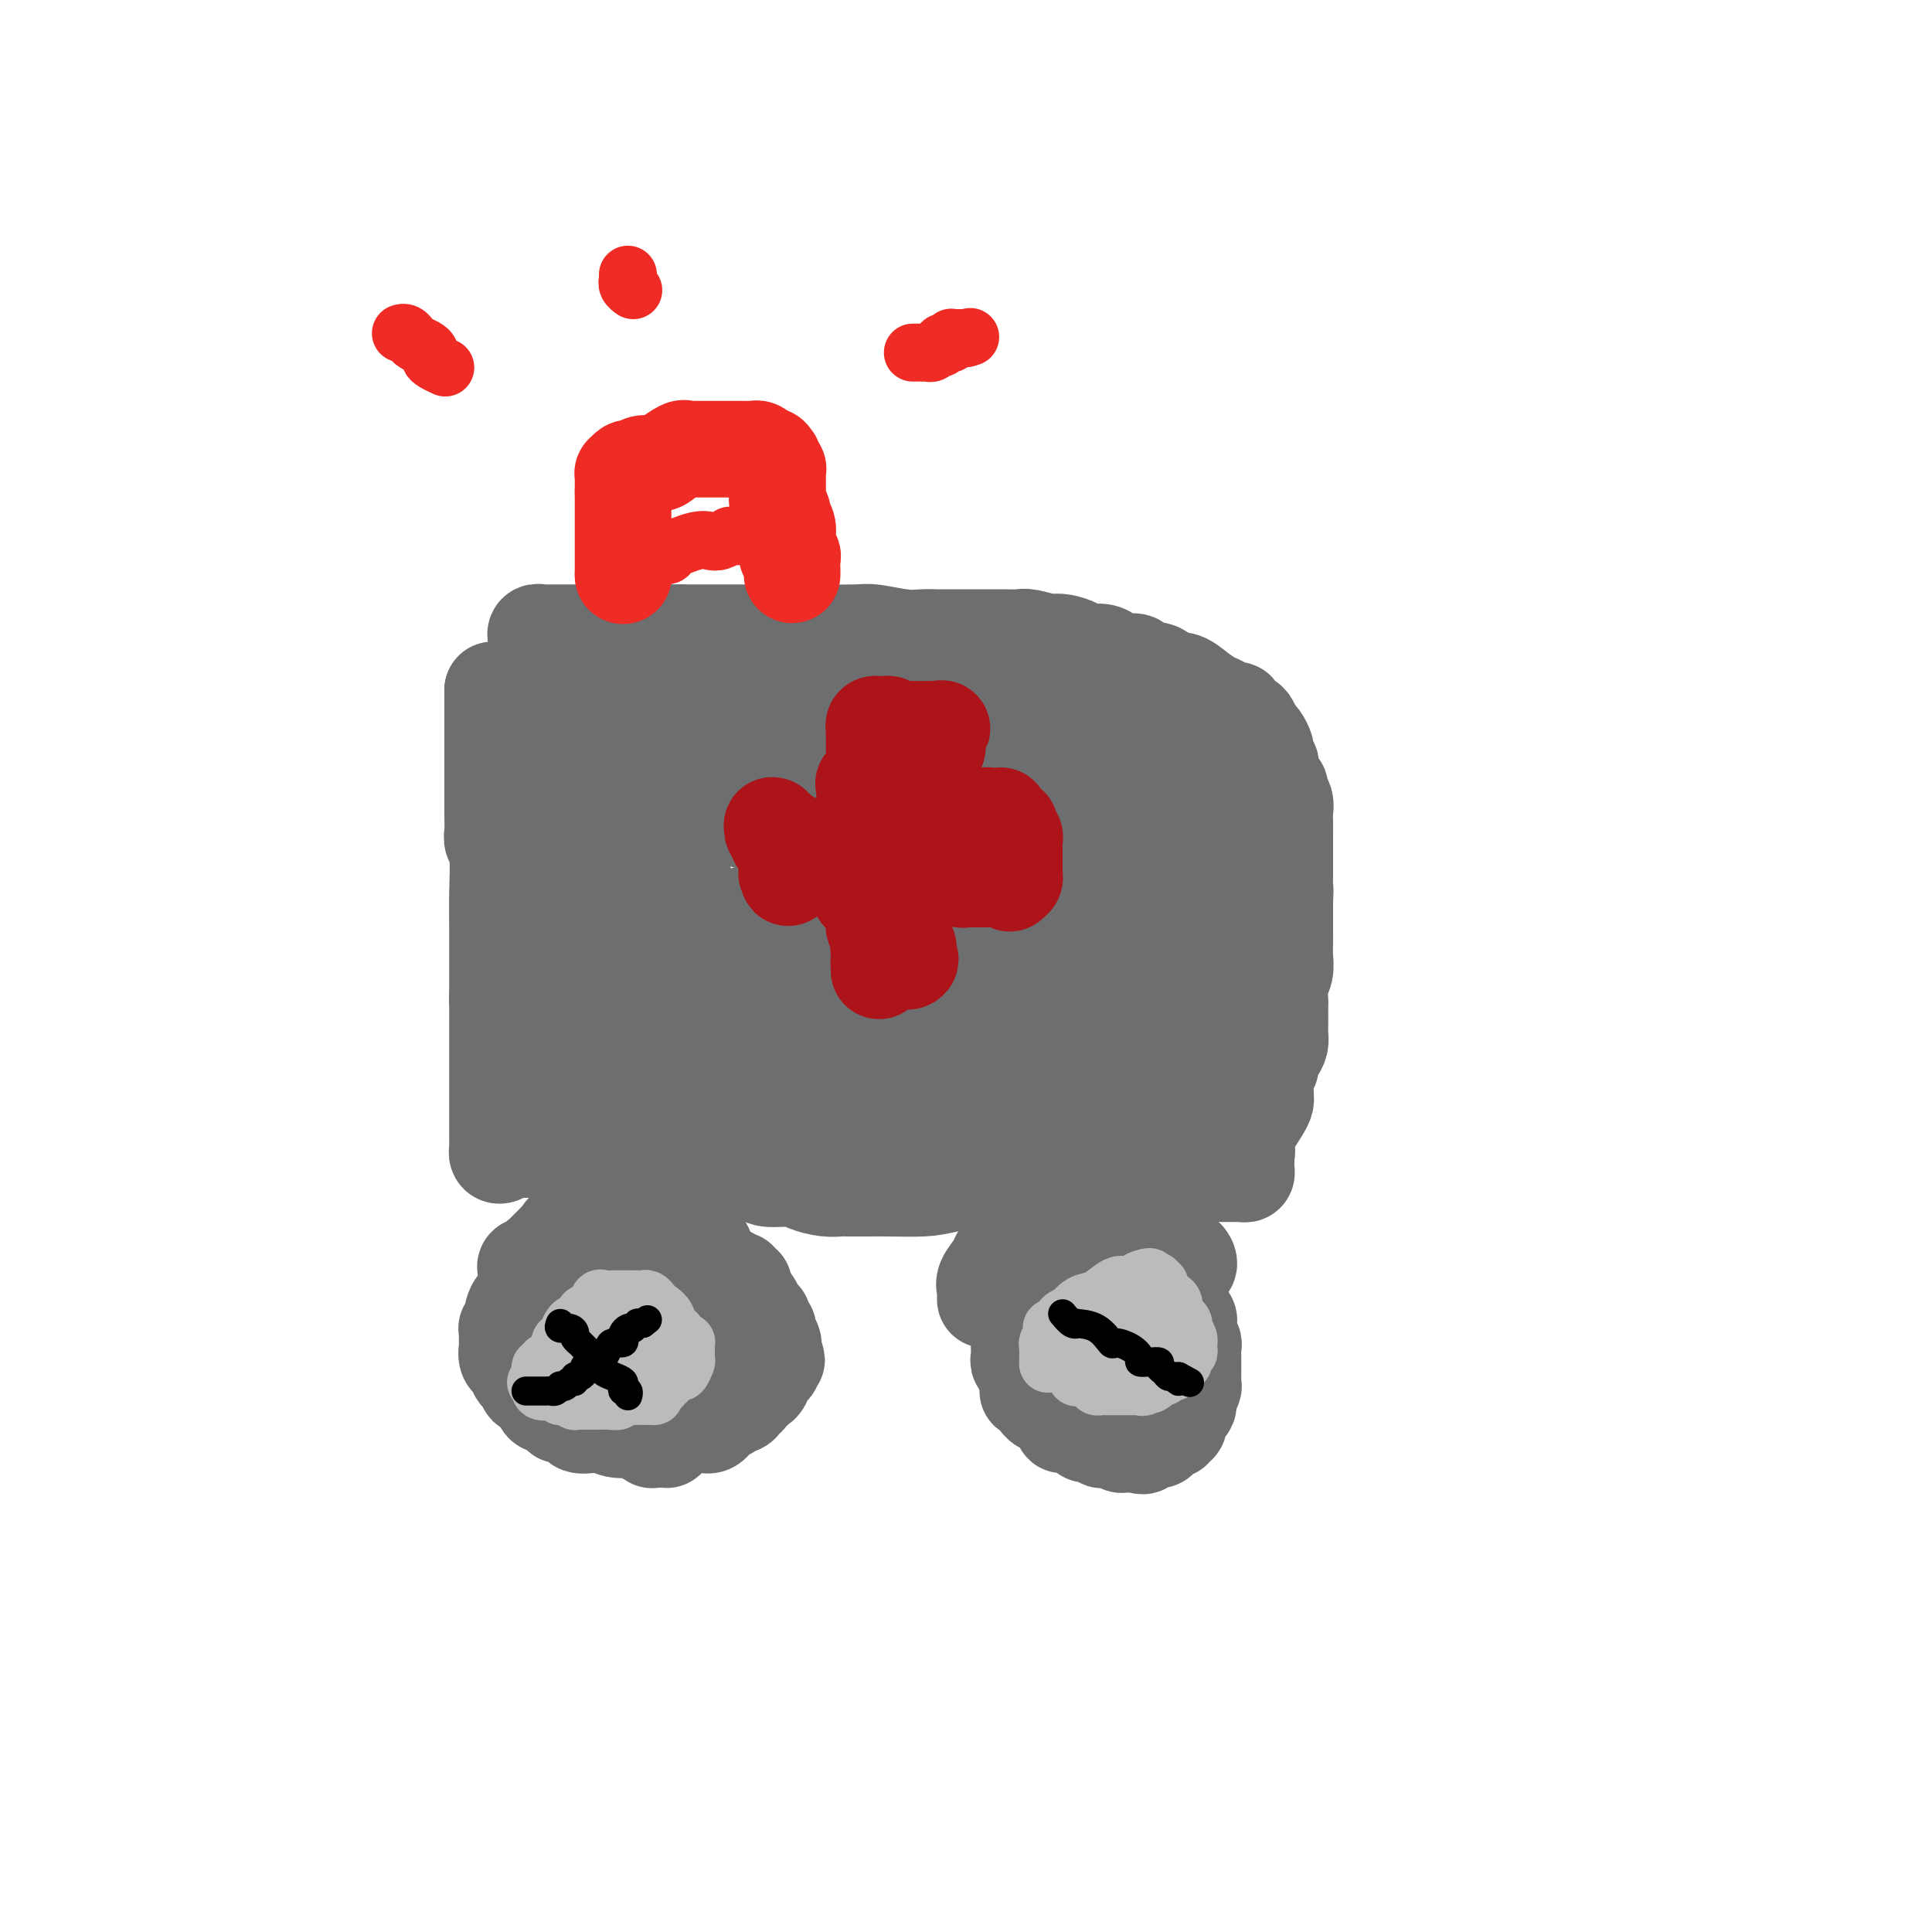 <svg viewBox='0 0 400 400' version='1.1' xmlns='http://www.w3.org/2000/svg' xmlns:xlink='http://www.w3.org/1999/xlink'><g fill='none' stroke='#6D6E70' stroke-width='20' stroke-linecap='round' stroke-linejoin='round'><path d='M102,143c0.000,0.000 0.100,0.100 0.1,0.1'/><path d='M102,143c0.000,0.000 0.100,0.100 0.1,0.1'/><path d='M102,143c0.000,-0.247 0.000,-0.493 0,1c-0.000,1.493 -0.000,4.727 0,6c0.000,1.273 0.000,0.586 0,2c-0.000,1.414 -0.000,4.928 0,7c0.000,2.072 0.000,2.702 0,3c-0.000,0.298 -0.000,0.263 0,1c0.000,0.737 0.000,2.246 0,3c-0.000,0.754 -0.001,0.755 0,1c0.001,0.245 0.004,0.736 0,1c-0.004,0.264 -0.015,0.302 0,1c0.015,0.698 0.057,2.057 0,3c-0.057,0.943 -0.211,1.469 0,2c0.211,0.531 0.789,1.068 1,3c0.211,1.932 0.057,5.261 0,8c-0.057,2.739 -0.015,4.889 0,7c0.015,2.111 0.004,4.184 0,6c-0.004,1.816 -0.001,3.373 0,4c0.001,0.627 0.000,0.322 0,1c-0.000,0.678 -0.000,2.339 0,4'/><path d='M103,207c0.155,9.792 0.041,2.273 0,0c-0.041,-2.273 -0.011,0.702 0,2c0.011,1.298 0.003,0.920 0,1c-0.003,0.080 -0.001,0.616 0,1c0.001,0.384 0.000,0.614 0,1c-0.000,0.386 -0.000,0.926 0,1c0.000,0.074 0.000,-0.319 0,0c-0.000,0.319 -0.000,1.351 0,2c0.000,0.649 0.000,0.914 0,1c-0.000,0.086 -0.000,-0.007 0,1c0.000,1.007 0.000,3.113 0,4c-0.000,0.887 -0.000,0.556 0,2c0.000,1.444 0.000,4.663 0,6c-0.000,1.337 -0.000,0.793 0,1c0.000,0.207 0.000,1.164 0,2c-0.000,0.836 -0.000,1.552 0,2c0.000,0.448 0.000,0.627 0,1c-0.000,0.373 -0.001,0.941 0,1c0.001,0.059 0.003,-0.389 0,0c-0.003,0.389 -0.012,1.617 0,2c0.012,0.383 0.044,-0.080 0,0c-0.044,0.080 -0.165,0.701 0,1c0.165,0.299 0.616,0.276 1,0c0.384,-0.276 0.701,-0.806 1,-1c0.299,-0.194 0.581,-0.052 1,0c0.419,0.052 0.977,0.015 2,0c1.023,-0.015 2.512,-0.007 4,0'/><path d='M112,238c3.502,0.194 7.758,0.679 11,1c3.242,0.321 5.469,0.478 8,1c2.531,0.522 5.367,1.408 7,2c1.633,0.592 2.063,0.891 3,1c0.937,0.109 2.380,0.030 3,0c0.620,-0.030 0.418,-0.009 1,0c0.582,0.009 1.949,0.006 3,0c1.051,-0.006 1.787,-0.017 2,0c0.213,0.017 -0.096,0.060 1,0c1.096,-0.060 3.598,-0.222 5,0c1.402,0.222 1.702,0.830 3,1c1.298,0.170 3.592,-0.098 5,0c1.408,0.098 1.931,0.562 3,1c1.069,0.438 2.684,0.849 4,1c1.316,0.151 2.333,0.041 3,0c0.667,-0.041 0.983,-0.013 2,0c1.017,0.013 2.734,0.010 4,0c1.266,-0.010 2.080,-0.027 4,0c1.920,0.027 4.947,0.098 7,0c2.053,-0.098 3.131,-0.366 6,-1c2.869,-0.634 7.527,-1.634 10,-2c2.473,-0.366 2.761,-0.098 4,0c1.239,0.098 3.428,0.026 5,0c1.572,-0.026 2.527,-0.007 3,0c0.473,0.007 0.464,0.002 1,0c0.536,-0.002 1.617,-0.001 2,0c0.383,0.001 0.070,0.000 1,0c0.930,-0.000 3.105,-0.000 4,0c0.895,0.000 0.510,0.000 1,0c0.490,-0.000 1.854,-0.000 3,0c1.146,0.000 2.073,0.000 3,0'/><path d='M234,243c10.026,-0.464 3.590,-0.124 2,0c-1.590,0.124 1.667,0.033 3,0c1.333,-0.033 0.743,-0.009 1,0c0.257,0.009 1.363,0.002 2,0c0.637,-0.002 0.805,-0.001 1,0c0.195,0.001 0.415,0.000 1,0c0.585,-0.000 1.533,-0.000 2,0c0.467,0.000 0.453,0.000 1,0c0.547,-0.000 1.657,-0.000 2,0c0.343,0.000 -0.080,0.000 0,0c0.080,-0.000 0.662,-0.000 1,0c0.338,0.000 0.433,0.000 1,0c0.567,-0.000 1.605,-0.000 2,0c0.395,0.000 0.148,0.000 0,0c-0.148,-0.000 -0.197,-0.000 0,0c0.197,0.000 0.641,0.000 1,0c0.359,-0.000 0.635,-0.000 1,0c0.365,0.000 0.820,0.001 1,0c0.180,-0.001 0.087,-0.003 0,0c-0.087,0.003 -0.167,0.012 0,0c0.167,-0.012 0.581,-0.044 1,0c0.419,0.044 0.844,0.166 1,0c0.156,-0.166 0.042,-0.619 0,-1c-0.042,-0.381 -0.011,-0.690 0,-1c0.011,-0.310 0.003,-0.622 0,-1c-0.003,-0.378 -0.001,-0.822 0,-1c0.001,-0.178 0.000,-0.089 0,0'/><path d='M258,239c0.309,-0.858 0.083,-1.003 0,-1c-0.083,0.003 -0.023,0.155 0,0c0.023,-0.155 0.008,-0.617 0,-1c-0.008,-0.383 -0.010,-0.687 0,-1c0.010,-0.313 0.031,-0.637 0,-1c-0.031,-0.363 -0.113,-0.766 0,-1c0.113,-0.234 0.423,-0.299 1,-1c0.577,-0.701 1.421,-2.040 2,-3c0.579,-0.960 0.891,-1.543 1,-2c0.109,-0.457 0.014,-0.790 0,-1c-0.014,-0.210 0.051,-0.297 0,-1c-0.051,-0.703 -0.220,-2.023 0,-3c0.220,-0.977 0.830,-1.612 1,-2c0.170,-0.388 -0.098,-0.529 0,-1c0.098,-0.471 0.562,-1.274 1,-2c0.438,-0.726 0.849,-1.377 1,-2c0.151,-0.623 0.040,-1.218 0,-2c-0.040,-0.782 -0.011,-1.752 0,-2c0.011,-0.248 0.002,0.226 0,0c-0.002,-0.226 0.003,-1.152 0,-2c-0.003,-0.848 -0.015,-1.619 0,-2c0.015,-0.381 0.057,-0.371 0,-1c-0.057,-0.629 -0.211,-1.895 0,-3c0.211,-1.105 0.789,-2.049 1,-3c0.211,-0.951 0.057,-1.911 0,-3c-0.057,-1.089 -0.015,-2.309 0,-3c0.015,-0.691 0.004,-0.854 0,-1c-0.004,-0.146 -0.001,-0.276 0,-1c0.001,-0.724 0.000,-2.041 0,-3c-0.000,-0.959 -0.000,-1.560 0,-2c0.000,-0.440 0.000,-0.720 0,-1'/><path d='M266,187c0.155,-4.738 0.041,-2.082 0,-2c-0.041,0.082 -0.011,-2.408 0,-4c0.011,-1.592 0.003,-2.285 0,-3c-0.003,-0.715 0.000,-1.451 0,-2c-0.000,-0.549 -0.004,-0.910 0,-2c0.004,-1.090 0.016,-2.908 0,-4c-0.016,-1.092 -0.060,-1.459 0,-2c0.060,-0.541 0.223,-1.257 0,-2c-0.223,-0.743 -0.830,-1.513 -1,-2c-0.170,-0.487 0.099,-0.693 0,-1c-0.099,-0.307 -0.566,-0.716 -1,-1c-0.434,-0.284 -0.833,-0.442 -1,-1c-0.167,-0.558 -0.100,-1.515 0,-2c0.100,-0.485 0.234,-0.497 0,-1c-0.234,-0.503 -0.837,-1.498 -1,-2c-0.163,-0.502 0.114,-0.512 0,-1c-0.114,-0.488 -0.618,-1.454 -1,-2c-0.382,-0.546 -0.641,-0.672 -1,-1c-0.359,-0.328 -0.817,-0.858 -1,-1c-0.183,-0.142 -0.092,0.103 0,0c0.092,-0.103 0.184,-0.553 0,-1c-0.184,-0.447 -0.645,-0.889 -1,-1c-0.355,-0.111 -0.605,0.111 -1,0c-0.395,-0.111 -0.934,-0.554 -1,-1c-0.066,-0.446 0.341,-0.896 0,-1c-0.341,-0.104 -1.431,0.136 -2,0c-0.569,-0.136 -0.617,-0.650 -1,-1c-0.383,-0.350 -1.103,-0.537 -2,-1c-0.897,-0.463 -1.972,-1.202 -3,-2c-1.028,-0.798 -2.008,-1.657 -3,-2c-0.992,-0.343 -1.996,-0.172 -3,0'/><path d='M242,141c-2.381,-1.338 -1.334,-1.682 -2,-2c-0.666,-0.318 -3.045,-0.611 -4,-1c-0.955,-0.389 -0.486,-0.874 -1,-1c-0.514,-0.126 -2.009,0.107 -3,0c-0.991,-0.107 -1.476,-0.554 -2,-1c-0.524,-0.446 -1.086,-0.890 -2,-1c-0.914,-0.110 -2.178,0.115 -3,0c-0.822,-0.115 -1.201,-0.571 -2,-1c-0.799,-0.429 -2.020,-0.833 -3,-1c-0.980,-0.167 -1.721,-0.097 -2,0c-0.279,0.097 -0.096,0.222 -1,0c-0.904,-0.222 -2.894,-0.792 -4,-1c-1.106,-0.208 -1.327,-0.056 -2,0c-0.673,0.056 -1.797,0.015 -3,0c-1.203,-0.015 -2.484,-0.004 -4,0c-1.516,0.004 -3.265,0.001 -4,0c-0.735,-0.001 -0.454,-0.001 -1,0c-0.546,0.001 -1.917,0.001 -3,0c-1.083,-0.001 -1.876,-0.004 -2,0c-0.124,0.004 0.422,0.015 0,0c-0.422,-0.015 -1.810,-0.057 -3,0c-1.190,0.057 -2.181,0.211 -4,0c-1.819,-0.211 -4.465,-0.789 -6,-1c-1.535,-0.211 -1.960,-0.057 -4,0c-2.040,0.057 -5.696,0.015 -8,0c-2.304,-0.015 -3.257,-0.004 -5,0c-1.743,0.004 -4.276,0.001 -6,0c-1.724,-0.001 -2.637,-0.000 -4,0c-1.363,0.000 -3.175,0.000 -5,0c-1.825,-0.000 -3.664,-0.000 -5,0c-1.336,0.000 -2.168,0.000 -3,0'/><path d='M141,131c-12.099,-0.155 -6.346,-0.041 -6,0c0.346,0.041 -4.714,0.011 -8,0c-3.286,-0.011 -4.796,-0.003 -6,0c-1.204,0.003 -2.101,0.001 -3,0c-0.899,-0.001 -1.800,-0.000 -2,0c-0.200,0.000 0.301,0.000 0,0c-0.301,-0.000 -1.405,-0.001 -2,0c-0.595,0.001 -0.681,0.004 -1,0c-0.319,-0.004 -0.870,-0.016 -1,0c-0.130,0.016 0.161,0.061 0,0c-0.161,-0.061 -0.775,-0.227 -1,0c-0.225,0.227 -0.060,0.849 0,1c0.060,0.151 0.016,-0.169 0,0c-0.016,0.169 -0.004,0.825 0,1c0.004,0.175 0.001,-0.132 0,0c-0.001,0.132 -0.000,0.702 0,1c0.000,0.298 0.000,0.325 0,1c-0.000,0.675 -0.000,2.000 0,3c0.000,1.000 0.000,1.675 0,3c-0.000,1.325 -0.000,3.299 0,5c0.000,1.701 0.000,3.128 0,4c-0.000,0.872 -0.000,1.188 0,2c0.000,0.812 0.000,2.118 0,3c-0.000,0.882 -0.000,1.340 0,2c0.000,0.660 0.000,1.524 0,2c-0.000,0.476 -0.000,0.565 0,1c0.000,0.435 0.000,1.218 0,2'/><path d='M111,162c-0.060,4.785 -0.210,1.249 0,1c0.210,-0.249 0.781,2.789 1,4c0.219,1.211 0.087,0.595 0,1c-0.087,0.405 -0.128,1.831 0,3c0.128,1.169 0.426,2.080 1,3c0.574,0.920 1.425,1.850 2,3c0.575,1.150 0.875,2.519 1,3c0.125,0.481 0.076,0.074 0,1c-0.076,0.926 -0.179,3.185 0,4c0.179,0.815 0.639,0.186 1,1c0.361,0.814 0.621,3.073 1,4c0.379,0.927 0.876,0.523 1,1c0.124,0.477 -0.125,1.833 0,3c0.125,1.167 0.622,2.143 1,3c0.378,0.857 0.635,1.595 1,2c0.365,0.405 0.837,0.476 1,1c0.163,0.524 0.015,1.502 0,2c-0.015,0.498 0.101,0.516 0,1c-0.101,0.484 -0.420,1.434 0,2c0.420,0.566 1.580,0.747 2,1c0.420,0.253 0.102,0.579 0,1c-0.102,0.421 0.014,0.939 0,1c-0.014,0.061 -0.158,-0.335 0,0c0.158,0.335 0.617,1.399 1,2c0.383,0.601 0.690,0.738 1,1c0.310,0.262 0.623,0.648 1,1c0.377,0.352 0.819,0.669 1,1c0.181,0.331 0.100,0.676 0,1c-0.100,0.324 -0.219,0.626 0,1c0.219,0.374 0.777,0.821 1,1c0.223,0.179 0.112,0.089 0,0'/><path d='M129,216c2.009,4.997 0.532,1.990 0,1c-0.532,-0.990 -0.118,0.035 0,1c0.118,0.965 -0.061,1.868 0,2c0.061,0.132 0.360,-0.508 1,0c0.640,0.508 1.620,2.162 2,3c0.380,0.838 0.158,0.859 0,1c-0.158,0.141 -0.254,0.402 0,1c0.254,0.598 0.856,1.533 1,2c0.144,0.467 -0.172,0.468 0,1c0.172,0.532 0.831,1.596 1,2c0.169,0.404 -0.154,0.146 0,0c0.154,-0.146 0.783,-0.182 1,0c0.217,0.182 0.021,0.581 0,1c-0.021,0.419 0.134,0.860 0,1c-0.134,0.140 -0.557,-0.019 -1,0c-0.443,0.019 -0.906,0.215 -1,0c-0.094,-0.215 0.182,-0.842 0,-1c-0.182,-0.158 -0.822,0.151 -1,0c-0.178,-0.151 0.107,-0.763 0,-1c-0.107,-0.237 -0.606,-0.100 -1,0c-0.394,0.100 -0.685,0.164 -1,0c-0.315,-0.164 -0.655,-0.555 -1,-1c-0.345,-0.445 -0.693,-0.945 -1,-1c-0.307,-0.055 -0.571,0.336 -1,0c-0.429,-0.336 -1.022,-1.399 -2,-2c-0.978,-0.601 -2.340,-0.739 -3,-1c-0.660,-0.261 -0.617,-0.646 -1,-1c-0.383,-0.354 -1.191,-0.677 -2,-1'/><path d='M119,223c-2.428,-1.018 -0.997,-0.061 -1,0c-0.003,0.061 -1.441,-0.772 -2,-1c-0.559,-0.228 -0.240,0.150 0,0c0.240,-0.150 0.400,-0.828 0,-1c-0.400,-0.172 -1.361,0.161 -2,0c-0.639,-0.161 -0.956,-0.816 -1,-1c-0.044,-0.184 0.184,0.105 0,0c-0.184,-0.105 -0.782,-0.602 -1,-1c-0.218,-0.398 -0.058,-0.697 0,-1c0.058,-0.303 0.014,-0.609 0,-1c-0.014,-0.391 0.002,-0.865 0,-1c-0.002,-0.135 -0.021,0.071 0,0c0.021,-0.071 0.082,-0.419 0,-1c-0.082,-0.581 -0.307,-1.394 0,-2c0.307,-0.606 1.148,-1.003 2,-2c0.852,-0.997 1.717,-2.593 2,-4c0.283,-1.407 -0.016,-2.626 0,-4c0.016,-1.374 0.348,-2.903 1,-4c0.652,-1.097 1.625,-1.761 2,-3c0.375,-1.239 0.153,-3.052 0,-4c-0.153,-0.948 -0.237,-1.032 0,-2c0.237,-0.968 0.796,-2.820 1,-4c0.204,-1.180 0.055,-1.687 0,-2c-0.055,-0.313 -0.015,-0.433 0,-1c0.015,-0.567 0.004,-1.582 0,-2c-0.004,-0.418 -0.001,-0.238 0,-1c0.001,-0.762 0.000,-2.467 0,-3c-0.000,-0.533 -0.000,0.104 0,0c0.000,-0.104 0.000,-0.951 0,-2c-0.000,-1.049 -0.000,-2.300 0,-3c0.000,-0.700 0.000,-0.850 0,-1'/><path d='M120,171c-0.072,-4.304 -0.751,-2.562 -1,-2c-0.249,0.562 -0.067,-0.054 0,-1c0.067,-0.946 0.018,-2.220 0,-4c-0.018,-1.780 -0.005,-4.064 0,-5c0.005,-0.936 0.001,-0.522 0,-1c-0.001,-0.478 -0.000,-1.848 0,-3c0.000,-1.152 0.000,-2.087 0,-3c-0.000,-0.913 -0.000,-1.804 0,-2c0.000,-0.196 0.000,0.302 0,0c-0.000,-0.302 -0.001,-1.405 0,-2c0.001,-0.595 0.004,-0.681 0,-1c-0.004,-0.319 -0.015,-0.870 0,-1c0.015,-0.130 0.057,0.162 0,0c-0.057,-0.162 -0.212,-0.776 0,-1c0.212,-0.224 0.793,-0.056 1,0c0.207,0.056 0.041,0.001 0,0c-0.041,-0.001 0.044,0.053 0,0c-0.044,-0.053 -0.218,-0.214 0,0c0.218,0.214 0.828,0.803 1,1c0.172,0.197 -0.093,0.001 0,0c0.093,-0.001 0.544,0.193 1,1c0.456,0.807 0.916,2.226 1,3c0.084,0.774 -0.209,0.903 1,3c1.209,2.097 3.920,6.164 5,8c1.080,1.836 0.530,1.442 1,3c0.470,1.558 1.961,5.067 3,7c1.039,1.933 1.626,2.290 2,3c0.374,0.710 0.535,1.774 1,3c0.465,1.226 1.232,2.613 2,4'/><path d='M138,181c2.871,6.098 0.549,3.343 0,3c-0.549,-0.343 0.675,1.726 1,3c0.325,1.274 -0.250,1.755 0,3c0.250,1.245 1.323,3.256 2,4c0.677,0.744 0.956,0.221 1,1c0.044,0.779 -0.148,2.860 0,4c0.148,1.140 0.636,1.341 1,2c0.364,0.659 0.604,1.778 1,3c0.396,1.222 0.947,2.549 1,3c0.053,0.451 -0.393,0.027 0,1c0.393,0.973 1.625,3.342 2,4c0.375,0.658 -0.107,-0.396 0,0c0.107,0.396 0.803,2.241 1,3c0.197,0.759 -0.105,0.432 0,1c0.105,0.568 0.616,2.032 1,3c0.384,0.968 0.639,1.439 1,2c0.361,0.561 0.828,1.211 1,2c0.172,0.789 0.049,1.718 0,2c-0.049,0.282 -0.025,-0.083 0,0c0.025,0.083 0.049,0.613 0,1c-0.049,0.387 -0.172,0.629 0,1c0.172,0.371 0.638,0.871 1,1c0.362,0.129 0.619,-0.112 1,0c0.381,0.112 0.886,0.576 1,1c0.114,0.424 -0.162,0.806 0,1c0.162,0.194 0.760,0.198 1,0c0.240,-0.198 0.120,-0.599 0,-1'/><path d='M155,229c0.207,0.005 -1.276,-1.483 -2,-2c-0.724,-0.517 -0.690,-0.064 -1,-1c-0.310,-0.936 -0.966,-3.263 -1,-4c-0.034,-0.737 0.553,0.116 0,-2c-0.553,-2.116 -2.247,-7.200 -3,-10c-0.753,-2.800 -0.565,-3.316 -1,-5c-0.435,-1.684 -1.491,-4.534 -2,-6c-0.509,-1.466 -0.469,-1.547 -1,-3c-0.531,-1.453 -1.631,-4.279 -2,-6c-0.369,-1.721 -0.007,-2.337 0,-4c0.007,-1.663 -0.342,-4.373 -1,-6c-0.658,-1.627 -1.627,-2.171 -2,-3c-0.373,-0.829 -0.151,-1.941 0,-3c0.151,-1.059 0.230,-2.063 0,-3c-0.230,-0.937 -0.769,-1.808 -1,-3c-0.231,-1.192 -0.153,-2.706 0,-4c0.153,-1.294 0.382,-2.368 0,-4c-0.382,-1.632 -1.374,-3.823 -2,-5c-0.626,-1.177 -0.885,-1.340 -1,-2c-0.115,-0.660 -0.087,-1.819 0,-3c0.087,-1.181 0.234,-2.386 0,-3c-0.234,-0.614 -0.847,-0.637 -1,-1c-0.153,-0.363 0.155,-1.067 0,-2c-0.155,-0.933 -0.774,-2.095 -1,-3c-0.226,-0.905 -0.061,-1.553 0,-2c0.061,-0.447 0.016,-0.693 0,-1c-0.016,-0.307 -0.004,-0.673 0,-1c0.004,-0.327 0.001,-0.613 0,-1c-0.001,-0.387 -0.000,-0.873 0,-1c0.000,-0.127 0.000,0.107 0,0c-0.000,-0.107 -0.000,-0.553 0,-1'/><path d='M133,134c-1.452,-8.666 -0.581,-2.329 0,0c0.581,2.329 0.874,0.652 1,0c0.126,-0.652 0.087,-0.278 1,0c0.913,0.278 2.780,0.460 4,1c1.220,0.540 1.793,1.436 3,2c1.207,0.564 3.047,0.795 5,1c1.953,0.205 4.021,0.384 6,1c1.979,0.616 3.871,1.670 5,2c1.129,0.330 1.494,-0.065 2,0c0.506,0.065 1.153,0.591 2,1c0.847,0.409 1.893,0.702 2,1c0.107,0.298 -0.725,0.602 0,1c0.725,0.398 3.008,0.891 4,1c0.992,0.109 0.692,-0.164 1,0c0.308,0.164 1.223,0.766 2,1c0.777,0.234 1.416,0.102 2,0c0.584,-0.102 1.113,-0.173 2,0c0.887,0.173 2.131,0.590 3,1c0.869,0.410 1.364,0.814 3,1c1.636,0.186 4.415,0.155 6,0c1.585,-0.155 1.977,-0.434 4,0c2.023,0.434 5.678,1.580 8,2c2.322,0.420 3.310,0.113 5,0c1.690,-0.113 4.080,-0.031 5,0c0.920,0.031 0.368,0.011 1,0c0.632,-0.011 2.448,-0.013 3,0c0.552,0.013 -0.159,0.042 0,0c0.159,-0.042 1.188,-0.155 2,0c0.812,0.155 1.406,0.577 2,1'/><path d='M217,151c7.372,0.769 2.803,0.192 1,0c-1.803,-0.192 -0.838,0.000 0,0c0.838,-0.000 1.549,-0.194 2,0c0.451,0.194 0.642,0.774 1,1c0.358,0.226 0.883,0.098 1,0c0.117,-0.098 -0.175,-0.165 0,0c0.175,0.165 0.819,0.562 1,1c0.181,0.438 -0.099,0.916 0,1c0.099,0.084 0.576,-0.226 1,0c0.424,0.226 0.794,0.988 1,1c0.206,0.012 0.248,-0.728 0,-1c-0.248,-0.272 -0.785,-0.078 -1,0c-0.215,0.078 -0.107,0.039 0,0'/><path d='M224,154c0.735,0.030 1.470,0.061 2,0c0.530,-0.061 0.854,-0.212 1,0c0.146,0.212 0.114,0.789 0,1c-0.114,0.211 -0.310,0.057 0,0c0.310,-0.057 1.125,-0.017 2,0c0.875,0.017 1.810,0.012 2,0c0.190,-0.012 -0.365,-0.031 0,0c0.365,0.031 1.651,0.112 2,0c0.349,-0.112 -0.239,-0.419 0,0c0.239,0.419 1.307,1.562 2,2c0.693,0.438 1.013,0.169 1,0c-0.013,-0.169 -0.357,-0.239 0,0c0.357,0.239 1.415,0.786 2,1c0.585,0.214 0.696,0.096 1,0c0.304,-0.096 0.801,-0.170 1,0c0.199,0.170 0.099,0.585 0,1'/><path d='M240,159c2.885,0.769 2.096,0.191 2,0c-0.096,-0.191 0.500,0.005 1,0c0.500,-0.005 0.903,-0.212 1,0c0.097,0.212 -0.114,0.845 0,1c0.114,0.155 0.552,-0.166 1,0c0.448,0.166 0.908,0.819 1,1c0.092,0.181 -0.182,-0.109 0,0c0.182,0.109 0.819,0.618 1,1c0.181,0.382 -0.095,0.636 0,1c0.095,0.364 0.559,0.837 1,1c0.441,0.163 0.858,0.016 1,0c0.142,-0.016 0.009,0.100 0,1c-0.009,0.900 0.105,2.584 0,3c-0.105,0.416 -0.431,-0.437 0,0c0.431,0.437 1.618,2.162 2,3c0.382,0.838 -0.041,0.789 0,1c0.041,0.211 0.547,0.684 1,1c0.453,0.316 0.854,0.477 1,1c0.146,0.523 0.038,1.410 0,2c-0.038,0.590 -0.006,0.885 0,1c0.006,0.115 -0.013,0.052 0,1c0.013,0.948 0.060,2.907 0,4c-0.060,1.093 -0.226,1.319 0,2c0.226,0.681 0.845,1.817 1,3c0.155,1.183 -0.155,2.415 0,3c0.155,0.585 0.773,0.525 1,1c0.227,0.475 0.061,1.486 0,2c-0.061,0.514 -0.016,0.529 0,1c0.016,0.471 0.004,1.396 0,2c-0.004,0.604 -0.001,0.887 0,1c0.001,0.113 0.001,0.057 0,0'/><path d='M255,197c0.311,4.018 0.087,2.565 0,2c-0.087,-0.565 -0.037,-0.240 0,0c0.037,0.240 0.063,0.397 0,1c-0.063,0.603 -0.213,1.652 0,3c0.213,1.348 0.789,2.994 1,4c0.211,1.006 0.057,1.370 0,3c-0.057,1.630 -0.015,4.526 0,6c0.015,1.474 0.004,1.527 0,2c-0.004,0.473 -0.001,1.365 0,2c0.001,0.635 0.001,1.011 0,1c-0.001,-0.011 -0.003,-0.409 0,0c0.003,0.409 0.012,1.626 0,2c-0.012,0.374 -0.046,-0.096 0,0c0.046,0.096 0.172,0.758 0,1c-0.172,0.242 -0.641,0.065 -1,0c-0.359,-0.065 -0.607,-0.017 -1,0c-0.393,0.017 -0.929,0.005 -1,0c-0.071,-0.005 0.325,-0.002 0,0c-0.325,0.002 -1.371,0.004 -2,0c-0.629,-0.004 -0.840,-0.013 -1,0c-0.160,0.013 -0.269,0.049 -1,0c-0.731,-0.049 -2.082,-0.182 -3,0c-0.918,0.182 -1.401,0.679 -3,1c-1.599,0.321 -4.313,0.464 -7,1c-2.687,0.536 -5.346,1.464 -7,2c-1.654,0.536 -2.302,0.680 -3,1c-0.698,0.320 -1.445,0.818 -2,1c-0.555,0.182 -0.919,0.049 -1,0c-0.081,-0.049 0.120,-0.014 0,0c-0.120,0.014 -0.560,0.007 -1,0'/><path d='M222,230c-5.437,1.074 -2.029,0.259 -1,0c1.029,-0.259 -0.319,0.040 -1,0c-0.681,-0.040 -0.693,-0.417 -2,0c-1.307,0.417 -3.908,1.629 -5,2c-1.092,0.371 -0.676,-0.098 -1,0c-0.324,0.098 -1.388,0.762 -2,1c-0.612,0.238 -0.771,0.050 -1,0c-0.229,-0.050 -0.527,0.039 -1,0c-0.473,-0.039 -1.120,-0.207 -3,0c-1.880,0.207 -4.994,0.787 -7,1c-2.006,0.213 -2.905,0.057 -4,0c-1.095,-0.057 -2.386,-0.015 -3,0c-0.614,0.015 -0.550,0.004 -1,0c-0.450,-0.004 -1.415,-0.002 -2,0c-0.585,0.002 -0.789,0.003 -1,0c-0.211,-0.003 -0.428,-0.011 -2,0c-1.572,0.011 -4.500,0.042 -7,0c-2.500,-0.042 -4.573,-0.155 -7,-1c-2.427,-0.845 -5.210,-2.422 -7,-3c-1.790,-0.578 -2.588,-0.159 -3,0c-0.412,0.159 -0.439,0.056 -1,0c-0.561,-0.056 -1.658,-0.067 -2,0c-0.342,0.067 0.070,0.210 0,0c-0.070,-0.210 -0.621,-0.773 -1,-1c-0.379,-0.227 -0.587,-0.116 -1,0c-0.413,0.116 -1.031,0.238 -1,0c0.031,-0.238 0.710,-0.837 0,-1c-0.710,-0.163 -2.809,0.111 -4,0c-1.191,-0.111 -1.475,-0.607 -2,-1c-0.525,-0.393 -1.293,-0.684 -2,-1c-0.707,-0.316 -1.354,-0.658 -2,-1'/><path d='M145,225c-5.218,-1.284 -1.764,0.004 -1,0c0.764,-0.004 -1.164,-1.302 -2,-2c-0.836,-0.698 -0.581,-0.796 -1,-1c-0.419,-0.204 -1.510,-0.515 -2,-1c-0.490,-0.485 -0.377,-1.144 -1,-2c-0.623,-0.856 -1.983,-1.910 -3,-3c-1.017,-1.090 -1.690,-2.217 -2,-3c-0.310,-0.783 -0.255,-1.222 -1,-2c-0.745,-0.778 -2.290,-1.896 -3,-3c-0.710,-1.104 -0.586,-2.192 -1,-3c-0.414,-0.808 -1.365,-1.334 -2,-2c-0.635,-0.666 -0.955,-1.473 -1,-2c-0.045,-0.527 0.184,-0.776 0,-1c-0.184,-0.224 -0.781,-0.425 -1,-1c-0.219,-0.575 -0.059,-1.526 0,-2c0.059,-0.474 0.016,-0.471 0,-1c-0.016,-0.529 -0.005,-1.591 0,-2c0.005,-0.409 0.002,-0.164 0,0c-0.002,0.164 -0.005,0.247 0,0c0.005,-0.247 0.018,-0.823 0,-1c-0.018,-0.177 -0.065,0.045 0,0c0.065,-0.045 0.243,-0.356 1,-1c0.757,-0.644 2.094,-1.621 4,-2c1.906,-0.379 4.382,-0.160 8,0c3.618,0.160 8.377,0.260 12,0c3.623,-0.260 6.109,-0.879 9,0c2.891,0.879 6.186,3.258 8,4c1.814,0.742 2.146,-0.152 3,0c0.854,0.152 2.230,1.348 4,2c1.770,0.652 3.934,0.758 5,1c1.066,0.242 1.033,0.621 1,1'/><path d='M179,198c3.935,1.717 3.271,2.011 3,2c-0.271,-0.011 -0.151,-0.327 1,0c1.151,0.327 3.333,1.297 4,2c0.667,0.703 -0.180,1.138 0,1c0.180,-0.138 1.386,-0.851 4,0c2.614,0.851 6.634,3.265 9,4c2.366,0.735 3.077,-0.211 5,0c1.923,0.211 5.059,1.577 7,2c1.941,0.423 2.688,-0.098 4,0c1.312,0.098 3.191,0.815 4,1c0.809,0.185 0.549,-0.161 1,0c0.451,0.161 1.613,0.828 2,1c0.387,0.172 -0.001,-0.151 0,0c0.001,0.151 0.391,0.776 1,1c0.609,0.224 1.439,0.046 2,0c0.561,-0.046 0.855,0.041 1,0c0.145,-0.041 0.140,-0.208 0,0c-0.140,0.208 -0.415,0.792 -1,1c-0.585,0.208 -1.479,0.041 -2,0c-0.521,-0.041 -0.670,0.044 -2,0c-1.330,-0.044 -3.841,-0.218 -6,0c-2.159,0.218 -3.966,0.829 -6,1c-2.034,0.171 -4.295,-0.098 -6,0c-1.705,0.098 -2.855,0.562 -4,1c-1.145,0.438 -2.286,0.849 -3,1c-0.714,0.151 -1.000,0.041 -1,0c-0.000,-0.041 0.286,-0.012 0,0c-0.286,0.012 -1.143,0.006 -2,0'/><path d='M194,216c-4.989,0.635 -1.462,0.223 -1,0c0.462,-0.223 -2.142,-0.256 -4,0c-1.858,0.256 -2.970,0.801 -5,1c-2.030,0.199 -4.977,0.053 -7,0c-2.023,-0.053 -3.121,-0.013 -4,0c-0.879,0.013 -1.538,-0.000 -2,0c-0.462,0.000 -0.728,0.014 -1,0c-0.272,-0.014 -0.552,-0.055 -1,0c-0.448,0.055 -1.065,0.208 -1,0c0.065,-0.208 0.814,-0.776 0,-1c-0.814,-0.224 -3.189,-0.102 -4,0c-0.811,0.102 -0.059,0.185 0,0c0.059,-0.185 -0.576,-0.637 -1,-1c-0.424,-0.363 -0.638,-0.637 -1,-1c-0.362,-0.363 -0.870,-0.814 -1,-1c-0.130,-0.186 0.120,-0.105 0,0c-0.120,0.105 -0.611,0.235 -1,0c-0.389,-0.235 -0.678,-0.837 -1,-1c-0.322,-0.163 -0.679,0.111 -1,0c-0.321,-0.111 -0.608,-0.608 -1,-1c-0.392,-0.392 -0.890,-0.677 -1,-1c-0.110,-0.323 0.167,-0.682 0,-1c-0.167,-0.318 -0.777,-0.596 -1,-1c-0.223,-0.404 -0.060,-0.935 0,-1c0.060,-0.065 0.015,0.336 0,0c-0.015,-0.336 -0.000,-1.411 0,-2c0.000,-0.589 -0.014,-0.694 0,-1c0.014,-0.306 0.055,-0.814 0,-1c-0.055,-0.186 -0.207,-0.050 0,0c0.207,0.050 0.773,0.014 1,0c0.227,-0.014 0.113,-0.007 0,0'/><path d='M156,203c0.457,-1.034 1.600,-0.119 2,0c0.400,0.119 0.059,-0.556 1,-1c0.941,-0.444 3.166,-0.655 5,-1c1.834,-0.345 3.278,-0.825 5,-1c1.722,-0.175 3.722,-0.047 6,0c2.278,0.047 4.834,0.013 6,0c1.166,-0.013 0.944,-0.003 2,0c1.056,0.003 3.392,0.000 4,0c0.608,-0.000 -0.510,0.003 0,0c0.510,-0.003 2.650,-0.011 4,0c1.350,0.011 1.912,0.042 3,0c1.088,-0.042 2.702,-0.156 4,0c1.298,0.156 2.279,0.581 4,1c1.721,0.419 4.183,0.830 6,1c1.817,0.170 2.990,0.098 4,0c1.010,-0.098 1.857,-0.222 3,0c1.143,0.222 2.582,0.792 3,1c0.418,0.208 -0.183,0.056 0,0c0.183,-0.056 1.151,-0.015 2,0c0.849,0.015 1.579,0.004 2,0c0.421,-0.004 0.532,-0.001 1,0c0.468,0.001 1.291,0.001 2,0c0.709,-0.001 1.303,-0.001 3,0c1.697,0.001 4.498,0.004 6,0c1.502,-0.004 1.706,-0.015 3,0c1.294,0.015 3.677,0.057 5,0c1.323,-0.057 1.587,-0.211 2,0c0.413,0.211 0.977,0.789 2,1c1.023,0.211 2.506,0.057 3,0c0.494,-0.057 -0.002,-0.016 0,0c0.002,0.016 0.501,0.008 1,0'/><path d='M250,204c8.440,0.603 3.541,0.110 2,0c-1.541,-0.110 0.278,0.164 1,0c0.722,-0.164 0.347,-0.765 0,-1c-0.347,-0.235 -0.668,-0.103 -1,0c-0.332,0.103 -0.677,0.178 -1,0c-0.323,-0.178 -0.624,-0.610 -1,-1c-0.376,-0.390 -0.825,-0.739 -1,-1c-0.175,-0.261 -0.074,-0.435 0,-1c0.074,-0.565 0.122,-1.520 0,-2c-0.122,-0.480 -0.414,-0.485 -1,-1c-0.586,-0.515 -1.465,-1.541 -2,-2c-0.535,-0.459 -0.726,-0.350 -1,-1c-0.274,-0.650 -0.632,-2.058 -1,-3c-0.368,-0.942 -0.746,-1.417 -1,-2c-0.254,-0.583 -0.382,-1.274 -1,-2c-0.618,-0.726 -1.724,-1.486 -2,-2c-0.276,-0.514 0.280,-0.782 0,-1c-0.280,-0.218 -1.396,-0.384 -2,-1c-0.604,-0.616 -0.698,-1.680 -1,-2c-0.302,-0.320 -0.813,0.105 -1,0c-0.187,-0.105 -0.050,-0.739 0,-1c0.050,-0.261 0.013,-0.147 0,0c-0.013,0.147 -0.004,0.328 0,1c0.004,0.672 0.002,1.836 0,3'/><path d='M236,184c0.323,1.289 1.130,3.011 2,5c0.870,1.989 1.801,4.245 2,7c0.199,2.755 -0.335,6.009 0,8c0.335,1.991 1.540,2.718 2,4c0.460,1.282 0.176,3.118 0,4c-0.176,0.882 -0.244,0.811 0,1c0.244,0.189 0.801,0.637 1,1c0.199,0.363 0.039,0.640 0,1c-0.039,0.360 0.042,0.803 0,1c-0.042,0.197 -0.207,0.148 0,0c0.207,-0.148 0.788,-0.396 1,0c0.212,0.396 0.057,1.437 0,2c-0.057,0.563 -0.014,0.647 0,1c0.014,0.353 0.000,0.974 0,1c-0.000,0.026 0.013,-0.545 0,-1c-0.013,-0.455 -0.053,-0.795 0,-1c0.053,-0.205 0.199,-0.275 0,-1c-0.199,-0.725 -0.742,-2.104 -1,-3c-0.258,-0.896 -0.230,-1.307 0,-2c0.230,-0.693 0.662,-1.668 0,-4c-0.662,-2.332 -2.420,-6.022 -3,-8c-0.580,-1.978 0.016,-2.246 0,-3c-0.016,-0.754 -0.643,-1.996 -1,-3c-0.357,-1.004 -0.442,-1.770 -1,-3c-0.558,-1.230 -1.588,-2.923 -2,-4c-0.412,-1.077 -0.206,-1.539 0,-2'/><path d='M236,185c-1.621,-5.726 -1.673,-3.541 -2,-3c-0.327,0.541 -0.930,-0.560 -1,-1c-0.070,-0.440 0.394,-0.217 0,-1c-0.394,-0.783 -1.646,-2.571 -2,-3c-0.354,-0.429 0.190,0.503 0,0c-0.190,-0.503 -1.114,-2.439 -2,-3c-0.886,-0.561 -1.732,0.253 -2,0c-0.268,-0.253 0.043,-1.573 0,-2c-0.043,-0.427 -0.441,0.039 -1,0c-0.559,-0.039 -1.278,-0.583 -2,-1c-0.722,-0.417 -1.446,-0.708 -2,-1c-0.554,-0.292 -0.938,-0.585 -2,-1c-1.062,-0.415 -2.803,-0.951 -4,-1c-1.197,-0.049 -1.851,0.389 -4,0c-2.149,-0.389 -5.794,-1.607 -8,-2c-2.206,-0.393 -2.973,0.038 -4,0c-1.027,-0.038 -2.316,-0.546 -4,-1c-1.684,-0.454 -3.765,-0.855 -5,-1c-1.235,-0.145 -1.624,-0.033 -3,0c-1.376,0.033 -3.740,-0.014 -5,0c-1.260,0.014 -1.418,0.088 -3,0c-1.582,-0.088 -4.589,-0.339 -6,-1c-1.411,-0.661 -1.228,-1.731 -2,-2c-0.772,-0.269 -2.500,0.265 -4,0c-1.500,-0.265 -2.773,-1.328 -4,-2c-1.227,-0.672 -2.407,-0.954 -3,-1c-0.593,-0.046 -0.598,0.145 -1,0c-0.402,-0.145 -1.201,-0.627 -2,-1c-0.799,-0.373 -1.600,-0.639 -2,-1c-0.400,-0.361 -0.400,-0.817 -1,-1c-0.600,-0.183 -1.800,-0.091 -3,0'/><path d='M152,155c-3.643,-1.250 -1.750,-0.373 -1,0c0.750,0.373 0.358,0.244 0,0c-0.358,-0.244 -0.682,-0.601 -1,-1c-0.318,-0.399 -0.631,-0.838 -1,-1c-0.369,-0.162 -0.794,-0.045 -1,0c-0.206,0.045 -0.191,0.018 0,0c0.191,-0.018 0.560,-0.027 1,0c0.440,0.027 0.951,0.091 1,0c0.049,-0.091 -0.366,-0.337 1,0c1.366,0.337 4.511,1.258 7,2c2.489,0.742 4.320,1.306 7,2c2.680,0.694 6.208,1.519 11,3c4.792,1.481 10.849,3.618 15,5c4.151,1.382 6.397,2.009 9,3c2.603,0.991 5.564,2.345 7,3c1.436,0.655 1.347,0.609 3,1c1.653,0.391 5.046,1.218 7,2c1.954,0.782 2.468,1.519 4,2c1.532,0.481 4.081,0.707 6,1c1.919,0.293 3.207,0.652 4,1c0.793,0.348 1.091,0.683 2,1c0.909,0.317 2.429,0.614 3,1c0.571,0.386 0.195,0.860 1,1c0.805,0.140 2.793,-0.055 4,0c1.207,0.055 1.633,0.361 3,1c1.367,0.639 3.676,1.611 5,2c1.324,0.389 1.662,0.194 2,0'/><path d='M251,184c16.043,4.957 5.150,1.849 2,1c-3.150,-0.849 1.443,0.560 3,1c1.557,0.440 0.080,-0.089 0,0c-0.080,0.089 1.239,0.794 2,1c0.761,0.206 0.963,-0.088 1,0c0.037,0.088 -0.092,0.560 0,1c0.092,0.440 0.405,0.850 0,1c-0.405,0.150 -1.529,0.040 -2,0c-0.471,-0.040 -0.289,-0.011 -1,0c-0.711,0.011 -2.316,0.003 -3,0c-0.684,-0.003 -0.447,-0.001 -1,0c-0.553,0.001 -1.897,0.000 -3,0c-1.103,-0.000 -1.966,-0.000 -3,0c-1.034,0.000 -2.239,0.000 -4,0c-1.761,-0.000 -4.078,-0.000 -6,0c-1.922,0.000 -3.450,0.001 -4,0c-0.550,-0.001 -0.123,-0.005 -1,0c-0.877,0.005 -3.059,0.020 -4,0c-0.941,-0.020 -0.643,-0.075 -3,0c-2.357,0.075 -7.371,0.279 -10,0c-2.629,-0.279 -2.873,-1.041 -7,-2c-4.127,-0.959 -12.137,-2.117 -17,-3c-4.863,-0.883 -6.578,-1.493 -8,-2c-1.422,-0.507 -2.552,-0.910 -4,-1c-1.448,-0.090 -3.214,0.133 -4,0c-0.786,-0.133 -0.592,-0.623 -1,-1c-0.408,-0.377 -1.418,-0.640 -2,-1c-0.582,-0.360 -0.738,-0.817 -1,-1c-0.262,-0.183 -0.631,-0.091 -1,0'/><path d='M169,178c-6.896,-1.928 -1.637,-1.249 0,-1c1.637,0.249 -0.349,0.068 -1,0c-0.651,-0.068 0.033,-0.022 0,0c-0.033,0.022 -0.783,0.021 -1,0c-0.217,-0.021 0.100,-0.062 0,0c-0.100,0.062 -0.615,0.228 -1,0c-0.385,-0.228 -0.638,-0.850 -1,-1c-0.362,-0.150 -0.831,0.171 -1,0c-0.169,-0.171 -0.037,-0.833 0,-1c0.037,-0.167 -0.022,0.163 0,0c0.022,-0.163 0.123,-0.817 0,-1c-0.123,-0.183 -0.470,0.105 -1,0c-0.530,-0.105 -1.242,-0.603 -2,-1c-0.758,-0.397 -1.561,-0.694 -2,-1c-0.439,-0.306 -0.513,-0.622 -1,-1c-0.487,-0.378 -1.387,-0.818 -2,-1c-0.613,-0.182 -0.939,-0.105 -1,0c-0.061,0.105 0.142,0.238 0,0c-0.142,-0.238 -0.630,-0.849 -1,-1c-0.370,-0.151 -0.621,0.156 -1,0c-0.379,-0.156 -0.887,-0.777 -1,-1c-0.113,-0.223 0.169,-0.049 0,0c-0.169,0.049 -0.788,-0.025 -1,0c-0.212,0.025 -0.017,0.151 0,0c0.017,-0.151 -0.145,-0.580 0,-1c0.145,-0.420 0.598,-0.831 1,-1c0.402,-0.169 0.754,-0.095 1,0c0.246,0.095 0.385,0.211 1,0c0.615,-0.211 1.704,-0.749 3,-1c1.296,-0.251 2.799,-0.215 4,0c1.201,0.215 2.101,0.607 3,1'/><path d='M164,166c3.549,-0.137 6.421,0.522 8,1c1.579,0.478 1.865,0.777 3,1c1.135,0.223 3.119,0.369 5,1c1.881,0.631 3.660,1.745 5,2c1.340,0.255 2.240,-0.349 4,0c1.760,0.349 4.379,1.652 6,2c1.621,0.348 2.242,-0.260 4,0c1.758,0.260 4.651,1.389 7,2c2.349,0.611 4.154,0.704 7,1c2.846,0.296 6.734,0.796 10,1c3.266,0.204 5.910,0.111 8,0c2.090,-0.111 3.624,-0.241 5,0c1.376,0.241 2.592,0.853 4,1c1.408,0.147 3.007,-0.171 4,0c0.993,0.171 1.379,0.830 2,1c0.621,0.170 1.476,-0.151 2,0c0.524,0.151 0.718,0.772 1,1c0.282,0.228 0.653,0.061 1,0c0.347,-0.061 0.670,-0.016 1,0c0.330,0.016 0.666,0.004 1,0c0.334,-0.004 0.667,-0.001 1,0c0.333,0.001 0.668,0.001 1,0c0.332,-0.001 0.663,-0.002 1,0c0.337,0.002 0.681,0.009 1,0c0.319,-0.009 0.613,-0.033 1,0c0.387,0.033 0.867,0.122 1,0c0.133,-0.122 -0.079,-0.456 -1,-1c-0.921,-0.544 -2.549,-1.298 -4,-2c-1.451,-0.702 -2.726,-1.351 -4,-2'/><path d='M249,175c-1.911,-1.000 -2.689,-1.000 -3,-1c-0.311,0.000 -0.156,0.000 0,0'/><path d='M109,267c-0.000,-0.311 -0.000,-0.622 0,-1c0.000,-0.378 0.001,-0.822 0,-1c-0.001,-0.178 -0.002,-0.090 0,0c0.002,0.090 0.008,0.183 0,0c-0.008,-0.183 -0.032,-0.640 0,-1c0.032,-0.360 0.118,-0.622 0,-1c-0.118,-0.378 -0.439,-0.871 0,-1c0.439,-0.129 1.638,0.106 2,0c0.362,-0.106 -0.111,-0.552 0,-1c0.111,-0.448 0.808,-0.898 1,-1c0.192,-0.102 -0.120,0.144 0,0c0.120,-0.144 0.671,-0.678 1,-1c0.329,-0.322 0.435,-0.433 1,-1c0.565,-0.567 1.590,-1.591 2,-2c0.410,-0.409 0.205,-0.205 0,0'/><path d='M116,256c1.185,-1.879 0.646,-1.078 1,-1c0.354,0.078 1.601,-0.568 2,-1c0.399,-0.432 -0.052,-0.652 0,-1c0.052,-0.348 0.605,-0.825 1,-1c0.395,-0.175 0.632,-0.047 1,0c0.368,0.047 0.867,0.014 1,0c0.133,-0.014 -0.098,-0.007 0,0c0.098,0.007 0.527,0.016 1,0c0.473,-0.016 0.992,-0.057 1,0c0.008,0.057 -0.493,0.211 0,0c0.493,-0.211 1.981,-0.789 3,-1c1.019,-0.211 1.569,-0.056 2,0c0.431,0.056 0.745,0.014 1,0c0.255,-0.014 0.453,0.000 1,0c0.547,-0.000 1.443,-0.014 2,0c0.557,0.014 0.776,0.057 1,0c0.224,-0.057 0.454,-0.212 1,0c0.546,0.212 1.407,0.792 2,1c0.593,0.208 0.919,0.044 1,0c0.081,-0.044 -0.083,0.031 0,0c0.083,-0.031 0.413,-0.167 1,0c0.587,0.167 1.429,0.637 2,1c0.571,0.363 0.870,0.619 1,1c0.130,0.381 0.091,0.886 0,1c-0.091,0.114 -0.235,-0.163 0,0c0.235,0.163 0.850,0.765 1,1c0.150,0.235 -0.166,0.104 0,0c0.166,-0.104 0.814,-0.182 1,0c0.186,0.182 -0.090,0.623 0,1c0.090,0.377 0.545,0.688 1,1'/><path d='M145,258c1.874,1.039 0.559,0.138 0,0c-0.559,-0.138 -0.361,0.489 0,1c0.361,0.511 0.886,0.908 1,1c0.114,0.092 -0.181,-0.121 0,0c0.181,0.121 0.840,0.576 1,1c0.160,0.424 -0.178,0.816 0,1c0.178,0.184 0.871,0.158 1,0c0.129,-0.158 -0.305,-0.449 0,0c0.305,0.449 1.350,1.637 2,2c0.650,0.363 0.905,-0.099 1,0c0.095,0.099 0.029,0.758 0,1c-0.029,0.242 -0.023,0.065 0,0c0.023,-0.065 0.063,-0.018 0,0c-0.063,0.018 -0.229,0.009 0,0c0.229,-0.009 0.851,-0.017 1,0c0.149,0.017 -0.177,0.058 0,0c0.177,-0.058 0.856,-0.215 1,0c0.144,0.215 -0.249,0.804 0,1c0.249,0.196 1.139,0.001 1,0c-0.139,-0.001 -1.307,0.192 -2,0c-0.693,-0.192 -0.912,-0.769 -1,-1c-0.088,-0.231 -0.044,-0.115 0,0'/><path d='M204,269c-0.001,-0.025 -0.002,-0.050 0,0c0.002,0.050 0.007,0.176 0,0c-0.007,-0.176 -0.027,-0.652 0,-1c0.027,-0.348 0.102,-0.566 0,-1c-0.102,-0.434 -0.382,-1.085 0,-2c0.382,-0.915 1.426,-2.095 2,-3c0.574,-0.905 0.680,-1.535 1,-2c0.320,-0.465 0.856,-0.766 1,-1c0.144,-0.234 -0.103,-0.402 0,-1c0.103,-0.598 0.557,-1.627 1,-2c0.443,-0.373 0.874,-0.089 1,0c0.126,0.089 -0.055,-0.018 0,0c0.055,0.018 0.345,0.159 1,0c0.655,-0.159 1.676,-0.620 2,-1c0.324,-0.380 -0.050,-0.680 0,-1c0.050,-0.320 0.525,-0.660 1,-1'/><path d='M214,253c1.418,-0.692 2.461,-0.921 3,-1c0.539,-0.079 0.572,-0.007 1,0c0.428,0.007 1.249,-0.051 2,0c0.751,0.051 1.430,0.210 2,0c0.570,-0.210 1.030,-0.788 1,-1c-0.030,-0.212 -0.551,-0.058 0,0c0.551,0.058 2.174,0.019 3,0c0.826,-0.019 0.855,-0.019 1,0c0.145,0.019 0.405,0.058 1,0c0.595,-0.058 1.524,-0.214 2,0c0.476,0.214 0.497,0.796 1,1c0.503,0.204 1.488,0.029 2,0c0.512,-0.029 0.552,0.086 1,0c0.448,-0.086 1.304,-0.374 2,0c0.696,0.374 1.233,1.410 2,2c0.767,0.590 1.765,0.735 2,1c0.235,0.265 -0.292,0.649 0,1c0.292,0.351 1.401,0.668 2,1c0.599,0.332 0.686,0.680 1,1c0.314,0.320 0.855,0.611 1,1c0.145,0.389 -0.108,0.876 0,1c0.108,0.124 0.575,-0.114 1,0c0.425,0.114 0.807,0.580 1,1c0.193,0.420 0.196,0.793 0,1c-0.196,0.207 -0.591,0.248 -1,0c-0.409,-0.248 -0.831,-0.785 -1,-1c-0.169,-0.215 -0.084,-0.107 0,0'/></g>
<g fill='none' stroke='#AD1419' stroke-width='20' stroke-linecap='round' stroke-linejoin='round'><path d='M179,168c-0.001,0.211 -0.002,0.421 0,0c0.002,-0.421 0.008,-1.475 0,-2c-0.008,-0.525 -0.030,-0.522 0,-1c0.030,-0.478 0.113,-1.437 0,-2c-0.113,-0.563 -0.423,-0.729 0,-1c0.423,-0.271 1.577,-0.645 2,-1c0.423,-0.355 0.113,-0.690 0,-1c-0.113,-0.310 -0.030,-0.595 0,-1c0.030,-0.405 0.008,-0.930 0,-1c-0.008,-0.070 -0.002,0.314 0,0c0.002,-0.314 0.001,-1.327 0,-2c-0.001,-0.673 -0.000,-1.005 0,-1c0.000,0.005 0.000,0.348 0,0c-0.000,-0.348 -0.000,-1.385 0,-2c0.000,-0.615 0.000,-0.807 0,-1'/><path d='M181,152c0.305,-2.718 0.067,-1.513 0,-1c-0.067,0.513 0.037,0.334 0,0c-0.037,-0.334 -0.216,-0.823 0,-1c0.216,-0.177 0.828,-0.044 1,0c0.172,0.044 -0.094,-0.002 0,0c0.094,0.002 0.550,0.053 1,0c0.450,-0.053 0.895,-0.210 1,0c0.105,0.210 -0.129,0.788 0,1c0.129,0.212 0.622,0.057 1,0c0.378,-0.057 0.640,-0.015 1,0c0.360,0.015 0.817,0.004 1,0c0.183,-0.004 0.090,-0.001 0,0c-0.090,0.001 -0.178,0.000 0,0c0.178,-0.000 0.621,-0.000 1,0c0.379,0.000 0.693,0.000 1,0c0.307,-0.000 0.607,-0.000 1,0c0.393,0.000 0.879,0.000 1,0c0.121,-0.000 -0.122,-0.000 0,0c0.122,0.000 0.610,0.000 1,0c0.390,-0.000 0.683,-0.000 1,0c0.317,0.000 0.659,0.000 1,0'/><path d='M194,151c2.010,-0.208 0.534,-0.227 0,0c-0.534,0.227 -0.128,0.701 0,1c0.128,0.299 -0.022,0.423 0,1c0.022,0.577 0.217,1.607 0,2c-0.217,0.393 -0.847,0.148 -1,0c-0.153,-0.148 0.169,-0.198 0,0c-0.169,0.198 -0.830,0.646 -1,1c-0.170,0.354 0.151,0.616 0,1c-0.151,0.384 -0.773,0.890 -1,1c-0.227,0.110 -0.060,-0.178 0,0c0.060,0.178 0.012,0.821 0,1c-0.012,0.179 0.011,-0.107 0,0c-0.011,0.107 -0.054,0.606 0,1c0.054,0.394 0.207,0.683 0,1c-0.207,0.317 -0.773,0.661 -1,1c-0.227,0.339 -0.113,0.673 0,1c0.113,0.327 0.227,0.648 0,1c-0.227,0.352 -0.793,0.734 -1,1c-0.207,0.266 -0.056,0.414 0,1c0.056,0.586 0.015,1.610 0,2c-0.015,0.390 -0.004,0.147 0,0c0.004,-0.147 0.001,-0.197 0,0c-0.001,0.197 -0.000,0.640 0,1c0.000,0.360 0.000,0.635 0,1c-0.000,0.365 -0.000,0.818 0,1c0.000,0.182 0.000,0.091 0,0'/><path d='M189,171c-0.607,3.098 0.376,0.844 1,0c0.624,-0.844 0.888,-0.279 1,0c0.112,0.279 0.073,0.271 0,0c-0.073,-0.271 -0.178,-0.805 0,-1c0.178,-0.195 0.639,-0.052 1,0c0.361,0.052 0.621,0.014 1,0c0.379,-0.014 0.876,-0.004 1,0c0.124,0.004 -0.125,0.001 0,0c0.125,-0.001 0.625,-0.000 1,0c0.375,0.000 0.625,0.000 1,0c0.375,-0.000 0.875,0.000 1,0c0.125,-0.000 -0.124,-0.000 0,0c0.124,0.000 0.621,0.001 1,0c0.379,-0.001 0.640,-0.004 1,0c0.360,0.004 0.817,0.015 1,0c0.183,-0.015 0.090,-0.057 0,0c-0.090,0.057 -0.179,0.211 0,0c0.179,-0.211 0.625,-0.788 1,-1c0.375,-0.212 0.679,-0.061 1,0c0.321,0.061 0.661,0.030 1,0'/><path d='M203,169c2.400,-0.310 1.400,-0.084 1,0c-0.400,0.084 -0.199,0.027 0,0c0.199,-0.027 0.397,-0.022 1,0c0.603,0.022 1.611,0.062 2,0c0.389,-0.062 0.161,-0.227 0,0c-0.161,0.227 -0.253,0.846 0,1c0.253,0.154 0.852,-0.156 1,0c0.148,0.156 -0.156,0.778 0,1c0.156,0.222 0.773,0.045 1,0c0.227,-0.045 0.065,0.044 0,0c-0.065,-0.044 -0.031,-0.219 0,0c0.031,0.219 0.061,0.832 0,1c-0.061,0.168 -0.212,-0.110 0,0c0.212,0.110 0.789,0.608 1,1c0.211,0.392 0.057,0.679 0,1c-0.057,0.321 -0.015,0.678 0,1c0.015,0.322 0.004,0.611 0,1c-0.004,0.389 -0.001,0.877 0,1c0.001,0.123 0.000,-0.121 0,0c-0.000,0.121 -0.000,0.607 0,1c0.000,0.393 -0.000,0.693 0,1c0.000,0.307 0.001,0.622 0,1c-0.001,0.378 -0.003,0.820 0,1c0.003,0.180 0.011,0.100 0,0c-0.011,-0.100 -0.041,-0.219 0,0c0.041,0.219 0.155,0.777 0,1c-0.155,0.223 -0.577,0.112 -1,0'/><path d='M209,182c0.043,1.702 0.152,0.456 0,0c-0.152,-0.456 -0.565,-0.122 -1,0c-0.435,0.122 -0.891,0.033 -1,0c-0.109,-0.033 0.129,-0.009 0,0c-0.129,0.009 -0.626,0.002 -1,0c-0.374,-0.002 -0.625,-0.001 -1,0c-0.375,0.001 -0.874,0.000 -1,0c-0.126,-0.000 0.120,0.000 0,0c-0.120,-0.000 -0.605,-0.000 -1,0c-0.395,0.000 -0.698,0.001 -1,0c-0.302,-0.001 -0.602,-0.004 -1,0c-0.398,0.004 -0.894,0.015 -1,0c-0.106,-0.015 0.178,-0.057 0,0c-0.178,0.057 -0.817,0.211 -1,0c-0.183,-0.211 0.091,-0.789 0,-1c-0.091,-0.211 -0.546,-0.057 -1,0c-0.454,0.057 -0.906,0.015 -1,0c-0.094,-0.015 0.171,-0.004 0,0c-0.171,0.004 -0.777,0.001 -1,0c-0.223,-0.001 -0.064,-0.000 0,0c0.064,0.000 0.032,0.000 0,0'/><path d='M196,181c-2.249,-0.034 -1.371,0.379 -1,0c0.371,-0.379 0.236,-1.552 0,-2c-0.236,-0.448 -0.571,-0.173 -1,0c-0.429,0.173 -0.951,0.244 -1,0c-0.049,-0.244 0.376,-0.801 0,-1c-0.376,-0.199 -1.554,-0.039 -2,0c-0.446,0.039 -0.161,-0.042 0,0c0.161,0.042 0.197,0.207 0,0c-0.197,-0.207 -0.627,-0.788 -1,-1c-0.373,-0.212 -0.688,-0.057 -1,0c-0.312,0.057 -0.622,0.015 -1,0c-0.378,-0.015 -0.823,-0.004 -1,0c-0.177,0.004 -0.085,0.001 0,0c0.085,-0.001 0.162,-0.000 0,0c-0.162,0.000 -0.565,0.000 -1,0c-0.435,-0.000 -0.904,-0.000 -1,0c-0.096,0.000 0.180,0.000 0,0c-0.180,-0.000 -0.818,-0.000 -1,0c-0.182,0.000 0.091,0.000 0,0c-0.091,-0.000 -0.545,-0.000 -1,0c-0.455,0.000 -0.909,0.000 -1,0c-0.091,-0.000 0.183,-0.000 0,0c-0.183,0.000 -0.823,0.000 -1,0c-0.177,-0.000 0.107,-0.000 0,0c-0.107,0.000 -0.606,0.000 -1,0c-0.394,-0.000 -0.684,-0.000 -1,0c-0.316,0.000 -0.658,0.000 -1,0'/><path d='M178,177c-2.797,-0.619 -0.791,-0.166 0,0c0.791,0.166 0.365,0.044 0,0c-0.365,-0.044 -0.671,-0.012 -1,0c-0.329,0.012 -0.681,0.003 -1,0c-0.319,-0.003 -0.607,-0.001 -1,0c-0.393,0.001 -0.893,0.000 -1,0c-0.107,-0.000 0.178,-0.000 0,0c-0.178,0.000 -0.817,0.000 -1,0c-0.183,-0.000 0.092,-0.000 0,0c-0.092,0.000 -0.551,0.000 -1,0c-0.449,-0.000 -0.890,-0.000 -1,0c-0.110,0.000 0.110,0.001 0,0c-0.110,-0.001 -0.551,-0.004 -1,0c-0.449,0.004 -0.908,0.016 -1,0c-0.092,-0.016 0.183,-0.061 0,0c-0.183,0.061 -0.822,0.228 -1,0c-0.178,-0.228 0.106,-0.849 0,-1c-0.106,-0.151 -0.603,0.170 -1,0c-0.397,-0.170 -0.694,-0.830 -1,-1c-0.306,-0.170 -0.621,0.151 -1,0c-0.379,-0.151 -0.822,-0.775 -1,-1c-0.178,-0.225 -0.090,-0.050 0,0c0.090,0.050 0.182,-0.025 0,0c-0.182,0.025 -0.636,0.151 -1,0c-0.364,-0.151 -0.636,-0.579 -1,-1c-0.364,-0.421 -0.818,-0.835 -1,-1c-0.182,-0.165 -0.091,-0.083 0,0'/><path d='M161,172c-1.177,-0.712 -0.120,0.009 0,0c0.120,-0.009 -0.696,-0.748 -1,-1c-0.304,-0.252 -0.096,-0.016 0,0c0.096,0.016 0.078,-0.189 0,0c-0.078,0.189 -0.218,0.773 0,1c0.218,0.227 0.795,0.099 1,0c0.205,-0.099 0.040,-0.167 0,0c-0.040,0.167 0.046,0.569 0,1c-0.046,0.431 -0.222,0.890 0,1c0.222,0.110 0.844,-0.128 1,0c0.156,0.128 -0.154,0.622 0,1c0.154,0.378 0.773,0.640 1,1c0.227,0.360 0.061,0.817 0,1c-0.061,0.183 -0.016,0.090 0,0c0.016,-0.090 0.004,-0.179 0,0c-0.004,0.179 -0.001,0.625 0,1c0.001,0.375 0.000,0.678 0,1c-0.000,0.322 -0.000,0.663 0,1c0.000,0.337 0.000,0.668 0,1'/><path d='M163,181c0.326,1.395 0.140,0.384 0,0c-0.140,-0.384 -0.234,-0.140 0,0c0.234,0.140 0.798,0.177 1,0c0.202,-0.177 0.043,-0.569 0,-1c-0.043,-0.431 0.030,-0.900 0,-1c-0.030,-0.100 -0.162,0.169 0,0c0.162,-0.169 0.617,-0.777 1,-1c0.383,-0.223 0.695,-0.060 1,0c0.305,0.060 0.603,0.016 1,0c0.397,-0.016 0.894,-0.004 1,0c0.106,0.004 -0.179,0.001 0,0c0.179,-0.001 0.821,-0.000 1,0c0.179,0.000 -0.106,0.000 0,0c0.106,-0.000 0.603,-0.000 1,0c0.397,0.000 0.694,0.000 1,0c0.306,-0.000 0.621,-0.000 1,0c0.379,0.000 0.823,0.000 1,0c0.177,-0.000 0.089,-0.000 0,0'/><path d='M173,178c1.769,-0.303 1.191,0.441 1,1c-0.191,0.559 0.004,0.934 0,1c-0.004,0.066 -0.209,-0.179 0,0c0.209,0.179 0.830,0.780 1,1c0.170,0.220 -0.112,0.058 0,0c0.112,-0.058 0.619,-0.013 1,0c0.381,0.013 0.638,-0.008 1,0c0.362,0.008 0.829,0.043 1,0c0.171,-0.043 0.045,-0.165 0,0c-0.045,0.165 -0.008,0.618 0,1c0.008,0.382 -0.013,0.695 0,1c0.013,0.305 0.060,0.602 0,1c-0.060,0.398 -0.227,0.895 0,1c0.227,0.105 0.849,-0.183 1,0c0.151,0.183 -0.170,0.837 0,1c0.170,0.163 0.830,-0.164 1,0c0.170,0.164 -0.151,0.818 0,1c0.151,0.182 0.772,-0.109 1,0c0.228,0.109 0.061,0.617 0,1c-0.061,0.383 -0.016,0.642 0,1c0.016,0.358 0.003,0.816 0,1c-0.003,0.184 0.003,0.096 0,0c-0.003,-0.096 -0.015,-0.198 0,0c0.015,0.198 0.057,0.697 0,1c-0.057,0.303 -0.211,0.410 0,1c0.211,0.590 0.789,1.663 1,2c0.211,0.337 0.057,-0.063 0,0c-0.057,0.063 -0.016,0.589 0,1c0.016,0.411 0.008,0.705 0,1'/><path d='M182,196c0.619,2.560 0.166,1.461 0,1c-0.166,-0.461 -0.044,-0.282 0,0c0.044,0.282 0.012,0.669 0,1c-0.012,0.331 -0.003,0.608 0,1c0.003,0.392 0.001,0.899 0,1c-0.001,0.101 -0.000,-0.204 0,0c0.000,0.204 0.000,0.915 0,1c-0.000,0.085 -0.000,-0.458 0,-1'/><path d='M182,200c0.012,0.679 0.041,0.378 0,0c-0.041,-0.378 -0.151,-0.833 0,-1c0.151,-0.167 0.565,-0.045 1,0c0.435,0.045 0.891,0.012 1,0c0.109,-0.012 -0.128,-0.003 0,0c0.128,0.003 0.622,0.001 1,0c0.378,-0.001 0.641,-0.000 1,0c0.359,0.000 0.814,0.000 1,0c0.186,-0.000 0.101,-0.000 0,0c-0.101,0.000 -0.220,0.000 0,0c0.220,-0.000 0.777,-0.000 1,0c0.223,0.000 0.111,0.000 0,0'/><path d='M188,199c0.927,-0.317 0.245,-0.610 0,-1c-0.245,-0.390 -0.051,-0.879 0,-1c0.051,-0.121 -0.039,0.125 0,0c0.039,-0.125 0.207,-0.623 0,-1c-0.207,-0.377 -0.787,-0.634 -1,-1c-0.213,-0.366 -0.057,-0.839 0,-1c0.057,-0.161 0.015,-0.008 0,0c-0.015,0.008 -0.003,-0.130 0,-1c0.003,-0.870 -0.003,-2.472 0,-3c0.003,-0.528 0.014,0.017 0,0c-0.014,-0.017 -0.054,-0.597 0,-1c0.054,-0.403 0.203,-0.630 0,-1c-0.203,-0.370 -0.759,-0.884 -1,-1c-0.241,-0.116 -0.168,0.165 0,0c0.168,-0.165 0.430,-0.775 0,-1c-0.430,-0.225 -1.551,-0.064 -2,0c-0.449,0.064 -0.224,0.032 0,0'/></g>
<g fill='none' stroke='#6D6E70' stroke-width='20' stroke-linecap='round' stroke-linejoin='round'><path d='M124,275c-0.188,-0.091 -0.376,-0.182 -1,0c-0.624,0.182 -1.684,0.636 -2,1c-0.316,0.364 0.111,0.636 0,1c-0.111,0.364 -0.762,0.818 -1,1c-0.238,0.182 -0.064,0.090 0,0c0.064,-0.090 0.017,-0.178 0,0c-0.017,0.178 -0.005,0.622 0,1c0.005,0.378 0.001,0.689 0,1c-0.001,0.311 -0.000,0.622 0,1c0.000,0.378 0.000,0.822 0,1c-0.000,0.178 -0.000,0.089 0,0'/><path d='M120,282c-0.618,1.057 -0.161,0.200 0,0c0.161,-0.200 0.028,0.257 0,1c-0.028,0.743 0.049,1.772 0,2c-0.049,0.228 -0.223,-0.346 0,0c0.223,0.346 0.843,1.612 1,2c0.157,0.388 -0.150,-0.104 0,0c0.150,0.104 0.757,0.802 1,1c0.243,0.198 0.120,-0.106 0,0c-0.120,0.106 -0.239,0.621 0,1c0.239,0.379 0.835,0.621 1,1c0.165,0.379 -0.102,0.894 0,1c0.102,0.106 0.572,-0.196 1,0c0.428,0.196 0.815,0.890 1,1c0.185,0.110 0.168,-0.363 1,0c0.832,0.363 2.512,1.561 3,2c0.488,0.439 -0.218,0.117 0,0c0.218,-0.117 1.358,-0.030 2,0c0.642,0.030 0.786,0.001 1,0c0.214,-0.001 0.499,0.024 1,0c0.501,-0.024 1.220,-0.097 2,0c0.780,0.097 1.622,0.363 2,0c0.378,-0.363 0.291,-1.354 1,-2c0.709,-0.646 2.214,-0.947 3,-1c0.786,-0.053 0.854,0.140 1,0c0.146,-0.140 0.369,-0.615 1,-1c0.631,-0.385 1.671,-0.681 2,-1c0.329,-0.319 -0.053,-0.663 0,-1c0.053,-0.337 0.540,-0.668 1,-1c0.460,-0.332 0.893,-0.666 1,-1c0.107,-0.334 -0.112,-0.667 0,-1c0.112,-0.333 0.556,-0.667 1,-1'/><path d='M148,284c0.464,-0.969 0.124,-0.890 0,-1c-0.124,-0.110 -0.034,-0.407 0,-1c0.034,-0.593 0.010,-1.481 0,-2c-0.010,-0.519 -0.007,-0.668 0,-1c0.007,-0.332 0.018,-0.846 0,-1c-0.018,-0.154 -0.065,0.050 0,0c0.065,-0.050 0.242,-0.356 0,-1c-0.242,-0.644 -0.904,-1.625 -1,-2c-0.096,-0.375 0.372,-0.143 0,0c-0.372,0.143 -1.585,0.197 -2,0c-0.415,-0.197 -0.031,-0.644 0,-1c0.031,-0.356 -0.292,-0.621 -1,-1c-0.708,-0.379 -1.803,-0.871 -2,-1c-0.197,-0.129 0.504,0.105 0,0c-0.504,-0.105 -2.212,-0.550 -3,-1c-0.788,-0.450 -0.657,-0.905 -1,-1c-0.343,-0.095 -1.161,0.171 -2,0c-0.839,-0.171 -1.699,-0.778 -2,-1c-0.301,-0.222 -0.042,-0.060 -1,0c-0.958,0.060 -3.134,0.016 -4,0c-0.866,-0.016 -0.421,-0.004 -1,0c-0.579,0.004 -2.182,0.000 -3,0c-0.818,-0.000 -0.850,0.003 -1,0c-0.150,-0.003 -0.417,-0.012 -1,0c-0.583,0.012 -1.481,0.046 -2,0c-0.519,-0.046 -0.660,-0.171 -1,0c-0.340,0.171 -0.878,0.637 -1,1c-0.122,0.363 0.174,0.623 0,1c-0.174,0.377 -0.816,0.871 -1,1c-0.184,0.129 0.090,-0.106 0,0c-0.090,0.106 -0.545,0.553 -1,1'/><path d='M117,273c-0.845,0.798 -0.959,0.792 -1,1c-0.041,0.208 -0.011,0.630 0,1c0.011,0.370 0.003,0.688 0,1c-0.003,0.312 -0.001,0.618 0,1c0.001,0.382 0.000,0.842 0,1c-0.000,0.158 -0.000,0.016 0,0c0.000,-0.016 0.000,0.095 0,1c-0.000,0.905 -0.001,2.604 0,3c0.001,0.396 0.003,-0.511 0,0c-0.003,0.511 -0.012,2.441 0,3c0.012,0.559 0.046,-0.254 0,0c-0.046,0.254 -0.171,1.573 0,2c0.171,0.427 0.637,-0.040 1,0c0.363,0.040 0.622,0.585 1,1c0.378,0.415 0.874,0.698 1,1c0.126,0.302 -0.117,0.623 0,1c0.117,0.377 0.594,0.809 1,1c0.406,0.191 0.743,0.141 1,0c0.257,-0.141 0.436,-0.374 1,0c0.564,0.374 1.514,1.354 2,2c0.486,0.646 0.507,0.958 1,1c0.493,0.042 1.459,-0.185 2,0c0.541,0.185 0.656,0.782 1,1c0.344,0.218 0.918,0.058 1,0c0.082,-0.058 -0.329,-0.015 0,0c0.329,0.015 1.398,0.000 2,0c0.602,-0.000 0.736,0.014 1,0c0.264,-0.014 0.658,-0.055 1,0c0.342,0.055 0.630,0.207 1,0c0.370,-0.207 0.820,-0.773 1,-1c0.180,-0.227 0.090,-0.113 0,0'/><path d='M135,294c2.502,0.281 1.259,-0.516 1,-1c-0.259,-0.484 0.468,-0.654 1,-1c0.532,-0.346 0.868,-0.866 1,-1c0.132,-0.134 0.059,0.120 0,0c-0.059,-0.120 -0.103,-0.614 0,-1c0.103,-0.386 0.353,-0.665 1,-1c0.647,-0.335 1.690,-0.725 2,-1c0.310,-0.275 -0.113,-0.436 0,-1c0.113,-0.564 0.762,-1.531 1,-2c0.238,-0.469 0.064,-0.440 0,-1c-0.064,-0.560 -0.017,-1.709 0,-2c0.017,-0.291 0.004,0.276 0,0c-0.004,-0.276 -0.000,-1.394 0,-2c0.000,-0.606 -0.003,-0.698 0,-1c0.003,-0.302 0.012,-0.813 0,-1c-0.012,-0.187 -0.044,-0.050 0,0c0.044,0.050 0.165,0.013 0,0c-0.165,-0.013 -0.618,-0.003 -1,0c-0.382,0.003 -0.695,0.000 -1,0c-0.305,-0.000 -0.603,0.003 -1,0c-0.397,-0.003 -0.894,-0.013 -1,0c-0.106,0.013 0.178,0.050 0,0c-0.178,-0.050 -0.818,-0.186 -1,0c-0.182,0.186 0.095,0.693 0,1c-0.095,0.307 -0.562,0.415 -1,1c-0.438,0.585 -0.846,1.648 -1,2c-0.154,0.352 -0.052,-0.005 0,0c0.052,0.005 0.055,0.372 0,1c-0.055,0.628 -0.169,1.515 0,2c0.169,0.485 0.620,0.567 1,1c0.380,0.433 0.690,1.216 1,2'/><path d='M137,288c0.536,1.652 0.876,2.781 1,3c0.124,0.219 0.033,-0.473 0,0c-0.033,0.473 -0.009,2.112 0,3c0.009,0.888 0.002,1.025 0,1c-0.002,-0.025 -0.001,-0.213 0,0c0.001,0.213 0.001,0.828 0,1c-0.001,0.172 -0.003,-0.097 0,0c0.003,0.097 0.012,0.562 0,1c-0.012,0.438 -0.046,0.849 0,1c0.046,0.151 0.171,0.042 0,0c-0.171,-0.042 -0.637,-0.015 -1,0c-0.363,0.015 -0.623,0.019 -1,0c-0.377,-0.019 -0.872,-0.062 -1,0c-0.128,0.062 0.111,0.228 0,0c-0.111,-0.228 -0.571,-0.849 -1,-1c-0.429,-0.151 -0.828,0.170 -1,0c-0.172,-0.170 -0.115,-0.829 -1,-1c-0.885,-0.171 -2.710,0.148 -4,0c-1.290,-0.148 -2.046,-0.762 -3,-1c-0.954,-0.238 -2.106,-0.102 -3,0c-0.894,0.102 -1.531,0.168 -2,0c-0.469,-0.168 -0.769,-0.571 -1,-1c-0.231,-0.429 -0.394,-0.885 -1,-1c-0.606,-0.115 -1.654,0.111 -2,0c-0.346,-0.111 0.009,-0.558 0,-1c-0.009,-0.442 -0.384,-0.878 -1,-1c-0.616,-0.122 -1.474,0.070 -2,0c-0.526,-0.070 -0.718,-0.404 -1,-1c-0.282,-0.596 -0.652,-1.456 -1,-2c-0.348,-0.544 -0.674,-0.772 -1,-1'/><path d='M110,287c-1.166,-0.803 -1.082,0.188 -1,0c0.082,-0.188 0.162,-1.557 0,-2c-0.162,-0.443 -0.564,0.039 -1,0c-0.436,-0.039 -0.905,-0.601 -1,-1c-0.095,-0.399 0.185,-0.635 0,-1c-0.185,-0.365 -0.834,-0.857 -1,-1c-0.166,-0.143 0.152,0.064 0,0c-0.152,-0.064 -0.773,-0.398 -1,-1c-0.227,-0.602 -0.061,-1.472 0,-2c0.061,-0.528 0.015,-0.715 0,-1c-0.015,-0.285 -0.000,-0.668 0,-1c0.000,-0.332 -0.014,-0.612 0,-1c0.014,-0.388 0.057,-0.884 0,-1c-0.057,-0.116 -0.215,0.149 0,0c0.215,-0.149 0.803,-0.712 1,-1c0.197,-0.288 0.005,-0.302 0,-1c-0.005,-0.698 0.179,-2.079 1,-3c0.821,-0.921 2.279,-1.383 3,-2c0.721,-0.617 0.706,-1.388 1,-2c0.294,-0.612 0.897,-1.064 1,-1c0.103,0.064 -0.292,0.645 0,0c0.292,-0.645 1.273,-2.515 2,-3c0.727,-0.485 1.201,0.416 2,0c0.799,-0.416 1.923,-2.150 3,-3c1.077,-0.850 2.107,-0.816 3,-1c0.893,-0.184 1.649,-0.585 2,-1c0.351,-0.415 0.299,-0.843 1,-1c0.701,-0.157 2.157,-0.042 3,0c0.843,0.042 1.073,0.011 1,0c-0.073,-0.011 -0.449,-0.003 0,0c0.449,0.003 1.725,0.002 3,0'/><path d='M132,256c2.191,-0.463 1.169,-0.121 1,0c-0.169,0.121 0.516,0.021 1,0c0.484,-0.021 0.768,0.037 1,0c0.232,-0.037 0.412,-0.169 1,0c0.588,0.169 1.585,0.638 2,1c0.415,0.362 0.247,0.618 1,1c0.753,0.382 2.425,0.890 3,1c0.575,0.110 0.052,-0.177 0,0c-0.052,0.177 0.367,0.817 1,1c0.633,0.183 1.479,-0.092 2,0c0.521,0.092 0.717,0.549 1,1c0.283,0.451 0.653,0.894 1,1c0.347,0.106 0.672,-0.126 1,0c0.328,0.126 0.659,0.610 1,1c0.341,0.390 0.691,0.687 1,1c0.309,0.313 0.575,0.643 1,1c0.425,0.357 1.007,0.740 1,1c-0.007,0.260 -0.605,0.398 0,1c0.605,0.602 2.414,1.667 3,2c0.586,0.333 -0.049,-0.065 0,0c0.049,0.065 0.783,0.595 1,1c0.217,0.405 -0.081,0.686 0,1c0.081,0.314 0.543,0.660 1,1c0.457,0.340 0.911,0.673 1,1c0.089,0.327 -0.186,0.648 0,1c0.186,0.352 0.835,0.734 1,1c0.165,0.266 -0.152,0.417 0,1c0.152,0.583 0.773,1.600 1,2c0.227,0.400 0.061,0.185 0,0c-0.061,-0.185 -0.017,-0.338 0,0c0.017,0.338 0.009,1.169 0,2'/><path d='M160,280c1.546,2.636 0.412,1.227 0,1c-0.412,-0.227 -0.100,0.727 0,1c0.100,0.273 -0.012,-0.134 0,0c0.012,0.134 0.148,0.809 0,1c-0.148,0.191 -0.578,-0.102 -1,0c-0.422,0.102 -0.835,0.601 -1,1c-0.165,0.399 -0.082,0.699 0,1c0.082,0.301 0.161,0.602 0,1c-0.161,0.398 -0.564,0.894 -1,1c-0.436,0.106 -0.905,-0.179 -1,0c-0.095,0.179 0.183,0.822 0,1c-0.183,0.178 -0.827,-0.110 -1,0c-0.173,0.110 0.125,0.617 0,1c-0.125,0.383 -0.674,0.642 -1,1c-0.326,0.358 -0.430,0.814 -1,1c-0.570,0.186 -1.605,0.101 -2,0c-0.395,-0.101 -0.148,-0.219 0,0c0.148,0.219 0.197,0.776 0,1c-0.197,0.224 -0.640,0.115 -1,0c-0.360,-0.115 -0.635,-0.237 -1,0c-0.365,0.237 -0.818,0.834 -1,1c-0.182,0.166 -0.091,-0.099 0,0c0.091,0.099 0.182,0.562 0,1c-0.182,0.438 -0.637,0.849 -1,1c-0.363,0.151 -0.633,0.040 -1,0c-0.367,-0.040 -0.829,-0.011 -1,0c-0.171,0.011 -0.049,0.003 0,0c0.049,-0.003 0.024,-0.002 0,0'/><path d='M220,266c-0.220,-0.000 -0.440,-0.000 -1,0c-0.560,0.000 -1.460,0.000 -2,0c-0.540,-0.000 -0.719,-0.001 -1,0c-0.281,0.001 -0.664,0.002 -1,0c-0.336,-0.002 -0.626,-0.007 -1,0c-0.374,0.007 -0.831,0.026 -1,0c-0.169,-0.026 -0.049,-0.098 0,0c0.049,0.098 0.028,0.365 0,1c-0.028,0.635 -0.064,1.637 0,2c0.064,0.363 0.227,0.086 0,0c-0.227,-0.086 -0.846,0.019 -1,0c-0.154,-0.019 0.155,-0.164 0,0c-0.155,0.164 -0.774,0.635 -1,1c-0.226,0.365 -0.061,0.623 0,1c0.061,0.377 0.016,0.872 0,1c-0.016,0.128 -0.004,-0.110 0,0c0.004,0.110 0.001,0.568 0,1c-0.001,0.432 -0.000,0.838 0,1c0.000,0.162 0.000,0.081 0,0'/><path d='M211,274c-0.464,1.413 -0.124,0.946 0,1c0.124,0.054 0.032,0.630 0,1c-0.032,0.370 -0.005,0.533 0,1c0.005,0.467 -0.014,1.238 0,2c0.014,0.762 0.060,1.514 0,2c-0.060,0.486 -0.226,0.707 0,1c0.226,0.293 0.845,0.657 1,1c0.155,0.343 -0.155,0.665 0,1c0.155,0.335 0.774,0.682 1,1c0.226,0.318 0.058,0.606 0,1c-0.058,0.394 -0.008,0.893 0,1c0.008,0.107 -0.027,-0.179 0,0c0.027,0.179 0.115,0.822 0,1c-0.115,0.178 -0.434,-0.109 0,0c0.434,0.109 1.620,0.615 2,1c0.380,0.385 -0.048,0.649 0,1c0.048,0.351 0.572,0.788 1,1c0.428,0.212 0.761,0.200 1,0c0.239,-0.200 0.383,-0.587 1,0c0.617,0.587 1.708,2.147 2,3c0.292,0.853 -0.216,0.998 0,1c0.216,0.002 1.157,-0.139 2,0c0.843,0.139 1.587,0.559 2,1c0.413,0.441 0.496,0.902 1,1c0.504,0.098 1.431,-0.166 2,0c0.569,0.166 0.782,0.762 1,1c0.218,0.238 0.442,0.116 1,0c0.558,-0.116 1.448,-0.227 2,0c0.552,0.227 0.764,0.792 1,1c0.236,0.208 0.496,0.059 1,0c0.504,-0.059 1.252,-0.030 2,0'/><path d='M235,299c2.591,0.757 1.569,0.151 1,0c-0.569,-0.151 -0.685,0.153 0,0c0.685,-0.153 2.172,-0.763 3,-1c0.828,-0.237 0.996,-0.101 1,0c0.004,0.101 -0.158,0.166 0,0c0.158,-0.166 0.635,-0.565 1,-1c0.365,-0.435 0.619,-0.908 1,-1c0.381,-0.092 0.889,0.197 1,0c0.111,-0.197 -0.177,-0.879 0,-1c0.177,-0.121 0.818,0.318 1,0c0.182,-0.318 -0.095,-1.395 0,-2c0.095,-0.605 0.560,-0.739 1,-1c0.440,-0.261 0.854,-0.649 1,-1c0.146,-0.351 0.025,-0.667 0,-1c-0.025,-0.333 0.046,-0.685 0,-1c-0.046,-0.315 -0.208,-0.594 0,-1c0.208,-0.406 0.788,-0.940 1,-1c0.212,-0.060 0.057,0.352 0,0c-0.057,-0.352 -0.015,-1.469 0,-2c0.015,-0.531 0.004,-0.475 0,-1c-0.004,-0.525 -0.000,-1.632 0,-2c0.000,-0.368 -0.004,0.004 0,0c0.004,-0.004 0.015,-0.382 0,-1c-0.015,-0.618 -0.056,-1.475 0,-2c0.056,-0.525 0.211,-0.718 0,-1c-0.211,-0.282 -0.787,-0.653 -1,-1c-0.213,-0.347 -0.063,-0.670 0,-1c0.063,-0.330 0.037,-0.666 0,-1c-0.037,-0.334 -0.087,-0.667 0,-1c0.087,-0.333 0.311,-0.667 0,-1c-0.311,-0.333 -1.155,-0.667 -2,-1'/><path d='M244,272c-0.326,-3.122 -0.142,-1.428 0,-1c0.142,0.428 0.240,-0.412 0,-1c-0.240,-0.588 -0.819,-0.926 -1,-1c-0.181,-0.074 0.037,0.116 0,0c-0.037,-0.116 -0.328,-0.539 -1,-1c-0.672,-0.461 -1.723,-0.961 -2,-1c-0.277,-0.039 0.221,0.383 0,0c-0.221,-0.383 -1.163,-1.570 -2,-2c-0.837,-0.430 -1.571,-0.101 -2,0c-0.429,0.101 -0.552,-0.026 -1,0c-0.448,0.026 -1.220,0.203 -2,0c-0.780,-0.203 -1.567,-0.788 -2,-1c-0.433,-0.212 -0.510,-0.053 -1,0c-0.490,0.053 -1.392,0.000 -2,0c-0.608,-0.000 -0.922,0.052 -1,0c-0.078,-0.052 0.080,-0.207 0,0c-0.080,0.207 -0.399,0.776 -1,1c-0.601,0.224 -1.486,0.101 -2,0c-0.514,-0.101 -0.659,-0.181 -1,0c-0.341,0.181 -0.880,0.622 -1,1c-0.120,0.378 0.178,0.693 0,1c-0.178,0.307 -0.832,0.607 -1,1c-0.168,0.393 0.151,0.880 0,1c-0.151,0.120 -0.772,-0.126 -1,0c-0.228,0.126 -0.062,0.625 0,1c0.062,0.375 0.020,0.625 0,1c-0.020,0.375 -0.019,0.874 0,1c0.019,0.126 0.057,-0.121 0,0c-0.057,0.121 -0.208,0.609 0,1c0.208,0.391 0.774,0.683 1,1c0.226,0.317 0.113,0.658 0,1'/><path d='M221,275c0.398,0.901 0.895,0.154 1,0c0.105,-0.154 -0.180,0.286 0,1c0.180,0.714 0.827,1.702 1,2c0.173,0.298 -0.126,-0.093 0,0c0.126,0.093 0.678,0.668 1,1c0.322,0.332 0.415,0.419 1,1c0.585,0.581 1.663,1.657 2,2c0.337,0.343 -0.068,-0.048 0,0c0.068,0.048 0.610,0.535 1,1c0.390,0.465 0.629,0.909 1,1c0.371,0.091 0.873,-0.172 1,0c0.127,0.172 -0.121,0.778 0,1c0.121,0.222 0.611,0.060 1,0c0.389,-0.060 0.678,-0.016 1,0c0.322,0.016 0.679,0.005 1,0c0.321,-0.005 0.608,-0.004 1,0c0.392,0.004 0.890,0.011 1,0c0.110,-0.011 -0.167,-0.040 0,0c0.167,0.040 0.777,0.150 1,0c0.223,-0.150 0.060,-0.561 0,-1c-0.060,-0.439 -0.016,-0.905 0,-1c0.016,-0.095 0.004,0.182 0,0c-0.004,-0.182 -0.001,-0.822 0,-1c0.001,-0.178 0.000,0.106 0,0c-0.000,-0.106 -0.000,-0.603 0,-1c0.000,-0.397 0.000,-0.695 0,-1c-0.000,-0.305 -0.000,-0.618 0,-1c0.000,-0.382 0.000,-0.834 0,-1c-0.000,-0.166 -0.000,-0.048 0,0c0.000,0.048 0.000,0.024 0,0'/><path d='M236,278c0.155,-1.266 0.041,-0.932 0,-1c-0.041,-0.068 -0.011,-0.539 0,-1c0.011,-0.461 0.003,-0.911 0,-1c-0.003,-0.089 -0.001,0.182 0,0c0.001,-0.182 0.000,-0.819 0,-1c-0.000,-0.181 0.001,0.093 0,0c-0.001,-0.093 -0.002,-0.555 0,-1c0.002,-0.445 0.009,-0.875 0,-1c-0.009,-0.125 -0.034,0.055 0,0c0.034,-0.055 0.126,-0.344 0,-1c-0.126,-0.656 -0.471,-1.677 -1,-2c-0.529,-0.323 -1.242,0.053 -2,0c-0.758,-0.053 -1.561,-0.536 -2,-1c-0.439,-0.464 -0.513,-0.909 -1,-1c-0.487,-0.091 -1.386,0.170 -2,0c-0.614,-0.170 -0.943,-0.773 -1,-1c-0.057,-0.227 0.157,-0.077 0,0c-0.157,0.077 -0.687,0.081 -1,0c-0.313,-0.081 -0.409,-0.247 -1,0c-0.591,0.247 -1.675,0.906 -2,1c-0.325,0.094 0.110,-0.379 0,0c-0.110,0.379 -0.765,1.608 -1,2c-0.235,0.392 -0.049,-0.055 0,0c0.049,0.055 -0.040,0.611 0,1c0.040,0.389 0.207,0.611 0,1c-0.207,0.389 -0.788,0.944 -1,1c-0.212,0.056 -0.054,-0.385 0,0c0.054,0.385 0.004,1.598 0,2c-0.004,0.402 0.037,-0.007 0,0c-0.037,0.007 -0.154,0.431 0,1c0.154,0.569 0.577,1.285 1,2'/><path d='M222,277c-0.528,1.925 -0.349,1.236 0,1c0.349,-0.236 0.867,-0.021 1,0c0.133,0.021 -0.118,-0.153 0,0c0.118,0.153 0.606,0.633 1,1c0.394,0.367 0.694,0.622 1,1c0.306,0.378 0.619,0.880 1,1c0.381,0.120 0.830,-0.143 1,0c0.170,0.143 0.059,0.693 0,1c-0.059,0.307 -0.067,0.371 0,0c0.067,-0.371 0.210,-1.177 0,-2c-0.210,-0.823 -0.774,-1.664 -1,-2c-0.226,-0.336 -0.113,-0.168 0,0'/></g>
<g fill='none' stroke='#EE2B24' stroke-width='20' stroke-linecap='round' stroke-linejoin='round'><path d='M129,119c0.000,0.000 0.100,0.100 0.1,0.1'/><path d='M129,119c0.000,0.180 0.000,0.361 0,0c0.000,-0.361 0.000,-1.263 0,-2c0.000,-0.737 0.000,-1.310 0,-2c-0.000,-0.690 0.000,-1.498 0,-2c0.000,-0.502 0.000,-0.698 0,-1c0.000,-0.302 0.000,-0.711 0,-1c0.000,-0.289 0.000,-0.459 0,-1c0.000,-0.541 0.000,-1.453 0,-2c0.000,-0.547 0.000,-0.728 0,-1c0.000,-0.272 0.000,-0.634 0,-1c0.000,-0.366 0.000,-0.737 0,-1c0.000,-0.263 0.000,-0.417 0,-1c0.000,-0.583 0.000,-1.595 0,-2c0.000,-0.405 0.000,-0.202 0,0'/><path d='M129,102c0.000,-2.526 0.000,-0.341 0,0c-0.000,0.341 -0.001,-1.161 0,-2c0.001,-0.839 0.003,-1.013 0,-1c-0.003,0.013 -0.012,0.213 0,0c0.012,-0.213 0.045,-0.841 0,-1c-0.045,-0.159 -0.169,0.150 0,0c0.169,-0.150 0.630,-0.758 1,-1c0.370,-0.242 0.650,-0.119 1,0c0.350,0.119 0.770,0.235 1,0c0.230,-0.235 0.271,-0.819 1,-1c0.729,-0.181 2.146,0.043 3,0c0.854,-0.043 1.146,-0.351 2,-1c0.854,-0.649 2.270,-1.638 3,-2c0.730,-0.362 0.773,-0.097 1,0c0.227,0.097 0.638,0.026 1,0c0.362,-0.026 0.673,-0.007 1,0c0.327,0.007 0.669,0.002 1,0c0.331,-0.002 0.652,-0.000 1,0c0.348,0.000 0.722,0.000 1,0c0.278,-0.000 0.459,-0.000 1,0c0.541,0.000 1.440,-0.000 2,0c0.560,0.000 0.780,0.000 1,0c0.220,-0.000 0.440,-0.001 1,0c0.560,0.001 1.460,0.004 2,0c0.540,-0.004 0.719,-0.015 1,0c0.281,0.015 0.663,0.056 1,0c0.337,-0.056 0.629,-0.207 1,0c0.371,0.207 0.820,0.774 1,1c0.180,0.226 0.090,0.113 0,0'/><path d='M158,94c2.797,0.399 1.289,0.895 1,1c-0.289,0.105 0.641,-0.183 1,0c0.359,0.183 0.149,0.837 0,1c-0.149,0.163 -0.236,-0.163 0,0c0.236,0.163 0.795,0.817 1,1c0.205,0.183 0.055,-0.106 0,0c-0.055,0.106 -0.015,0.606 0,1c0.015,0.394 0.004,0.683 0,1c-0.004,0.317 -0.002,0.661 0,1c0.002,0.339 0.005,0.672 0,1c-0.005,0.328 -0.016,0.650 0,1c0.016,0.350 0.061,0.726 0,1c-0.061,0.274 -0.226,0.444 0,1c0.226,0.556 0.845,1.497 1,2c0.155,0.503 -0.154,0.567 0,1c0.154,0.433 0.772,1.234 1,2c0.228,0.766 0.065,1.497 0,2c-0.065,0.503 -0.031,0.778 0,1c0.031,0.222 0.061,0.392 0,1c-0.061,0.608 -0.212,1.655 0,2c0.212,0.345 0.789,-0.013 1,0c0.211,0.013 0.057,0.395 0,1c-0.057,0.605 -0.015,1.432 0,2c0.015,0.568 0.004,0.877 0,1c-0.004,0.123 -0.002,0.062 0,0'/></g>
<g fill='none' stroke='#EE2B24' stroke-width='12' stroke-linecap='round' stroke-linejoin='round'><path d='M133,115c-0.035,-0.014 -0.070,-0.028 1,0c1.070,0.028 3.245,0.100 4,0c0.755,-0.100 0.091,-0.370 1,-1c0.909,-0.630 3.392,-1.619 5,-2c1.608,-0.381 2.342,-0.155 3,0c0.658,0.155 1.241,0.238 2,0c0.759,-0.238 1.696,-0.796 2,-1c0.304,-0.204 -0.024,-0.055 0,0c0.024,0.055 0.399,0.015 1,0c0.601,-0.015 1.429,-0.004 2,0c0.571,0.004 0.884,0.001 1,0c0.116,-0.001 0.033,-0.000 0,0c-0.033,0.000 -0.017,0.000 0,0'/><path d='M83,69c0.326,-0.089 0.651,-0.179 1,0c0.349,0.179 0.720,0.625 1,1c0.280,0.375 0.469,0.678 1,1c0.531,0.322 1.404,0.664 2,1c0.596,0.336 0.917,0.664 1,1c0.083,0.336 -0.070,0.678 0,1c0.070,0.322 0.365,0.625 1,1c0.635,0.375 1.610,0.821 2,1c0.390,0.179 0.195,0.089 0,0'/><path d='M130,57c0.002,-0.119 0.004,-0.238 0,0c-0.004,0.238 -0.015,0.835 0,1c0.015,0.165 0.056,-0.100 0,0c-0.056,0.100 -0.207,0.565 0,1c0.207,0.435 0.774,0.838 1,1c0.226,0.162 0.113,0.081 0,0'/><path d='M189,73c0.303,0.001 0.606,0.001 1,0c0.394,-0.001 0.880,-0.004 1,0c0.120,0.004 -0.127,0.015 0,0c0.127,-0.015 0.626,-0.056 1,0c0.374,0.056 0.621,0.207 1,0c0.379,-0.207 0.889,-0.774 1,-1c0.111,-0.226 -0.177,-0.112 0,0c0.177,0.112 0.818,0.222 1,0c0.182,-0.222 -0.096,-0.778 0,-1c0.096,-0.222 0.565,-0.112 1,0c0.435,0.112 0.838,0.226 1,0c0.162,-0.226 0.085,-0.793 0,-1c-0.085,-0.207 -0.177,-0.056 0,0c0.177,0.056 0.625,0.015 1,0c0.375,-0.015 0.679,-0.004 1,0c0.321,0.004 0.661,0.002 1,0'/><path d='M200,70c1.702,-0.464 0.456,-0.124 0,0c-0.456,0.124 -0.123,0.033 0,0c0.123,-0.033 0.035,-0.010 0,0c-0.035,0.010 -0.018,0.005 0,0'/></g>
<g fill='none' stroke='#BABBBB' stroke-width='12' stroke-linecap='round' stroke-linejoin='round'><path d='M132,278c-0.339,0.000 -0.679,0.001 -1,0c-0.321,-0.001 -0.625,-0.002 -1,0c-0.375,0.002 -0.821,0.008 -1,0c-0.179,-0.008 -0.089,-0.031 0,0c0.089,0.031 0.178,0.116 0,0c-0.178,-0.116 -0.622,-0.434 -1,0c-0.378,0.434 -0.690,1.618 -1,2c-0.310,0.382 -0.619,-0.038 -1,0c-0.381,0.038 -0.834,0.535 -1,1c-0.166,0.465 -0.044,0.899 0,1c0.044,0.101 0.012,-0.131 0,0c-0.012,0.131 -0.003,0.626 0,1c0.003,0.374 0.001,0.626 0,1c-0.001,0.374 -0.000,0.870 0,1c0.000,0.130 0.000,-0.105 0,0c-0.000,0.105 -0.000,0.550 0,1c0.000,0.450 0.000,0.904 0,1c-0.000,0.096 -0.000,-0.166 0,0c0.000,0.166 0.000,0.762 0,1c-0.000,0.238 -0.000,0.119 0,0'/><path d='M125,288c-0.068,0.944 -0.239,0.306 0,0c0.239,-0.306 0.887,-0.278 1,0c0.113,0.278 -0.310,0.807 0,1c0.310,0.193 1.354,0.052 2,0c0.646,-0.052 0.894,-0.013 1,0c0.106,0.013 0.070,-0.000 0,0c-0.070,0.000 -0.174,0.014 0,0c0.174,-0.014 0.624,-0.055 1,0c0.376,0.055 0.677,0.207 1,0c0.323,-0.207 0.669,-0.772 1,-1c0.331,-0.228 0.648,-0.118 1,0c0.352,0.118 0.739,0.243 1,0c0.261,-0.243 0.395,-0.854 1,-1c0.605,-0.146 1.682,0.172 2,0c0.318,-0.172 -0.122,-0.835 0,-1c0.122,-0.165 0.806,0.168 1,0c0.194,-0.168 -0.102,-0.837 0,-1c0.102,-0.163 0.602,0.180 1,0c0.398,-0.180 0.695,-0.885 1,-1c0.305,-0.115 0.618,0.358 1,0c0.382,-0.358 0.835,-1.549 1,-2c0.165,-0.451 0.044,-0.162 0,0c-0.044,0.162 -0.012,0.197 0,0c0.012,-0.197 0.004,-0.628 0,-1c-0.004,-0.372 -0.004,-0.687 0,-1c0.004,-0.313 0.012,-0.625 0,-1c-0.012,-0.375 -0.044,-0.812 0,-1c0.044,-0.188 0.166,-0.128 0,0c-0.166,0.128 -0.619,0.322 -1,0c-0.381,-0.322 -0.691,-1.161 -1,-2'/><path d='M140,276c-0.792,-1.063 -1.770,-0.719 -2,-1c-0.230,-0.281 0.290,-1.185 0,-2c-0.290,-0.815 -1.388,-1.539 -2,-2c-0.612,-0.461 -0.738,-0.659 -1,-1c-0.262,-0.341 -0.660,-0.823 -1,-1c-0.340,-0.177 -0.621,-0.047 -1,0c-0.379,0.047 -0.857,0.013 -1,0c-0.143,-0.013 0.050,-0.003 0,0c-0.050,0.003 -0.341,0.001 -1,0c-0.659,-0.001 -1.686,0.000 -2,0c-0.314,-0.000 0.085,-0.002 0,0c-0.085,0.002 -0.653,0.007 -1,0c-0.347,-0.007 -0.474,-0.026 -1,0c-0.526,0.026 -1.450,0.096 -2,0c-0.550,-0.096 -0.725,-0.358 -1,0c-0.275,0.358 -0.651,1.335 -1,2c-0.349,0.665 -0.671,1.017 -1,1c-0.329,-0.017 -0.665,-0.405 -1,0c-0.335,0.405 -0.668,1.601 -1,2c-0.332,0.399 -0.662,-0.001 -1,0c-0.338,0.001 -0.683,0.403 -1,1c-0.317,0.597 -0.605,1.390 -1,2c-0.395,0.610 -0.898,1.038 -1,1c-0.102,-0.038 0.198,-0.542 0,0c-0.198,0.542 -0.894,2.130 -1,3c-0.106,0.870 0.378,1.021 0,1c-0.378,-0.021 -1.618,-0.213 -2,0c-0.382,0.213 0.093,0.830 0,1c-0.093,0.170 -0.756,-0.108 -1,0c-0.244,0.108 -0.070,0.602 0,1c0.070,0.398 0.035,0.699 0,1'/><path d='M112,285c-2.012,2.432 -0.541,0.512 0,0c0.541,-0.512 0.152,0.385 0,1c-0.152,0.615 -0.066,0.948 0,1c0.066,0.052 0.112,-0.179 0,0c-0.112,0.179 -0.384,0.766 0,1c0.384,0.234 1.423,0.115 2,0c0.577,-0.115 0.694,-0.227 1,0c0.306,0.227 0.803,0.792 1,1c0.197,0.208 0.095,0.060 0,0c-0.095,-0.060 -0.184,-0.030 0,0c0.184,0.030 0.641,0.061 1,0c0.359,-0.061 0.621,-0.212 1,0c0.379,0.212 0.874,0.789 1,1c0.126,0.211 -0.116,0.057 0,0c0.116,-0.057 0.590,-0.015 1,0c0.410,0.015 0.754,0.004 1,0c0.246,-0.004 0.393,-0.001 1,0c0.607,0.001 1.673,0.001 2,0c0.327,-0.001 -0.085,-0.004 0,0c0.085,0.004 0.668,0.015 1,0c0.332,-0.015 0.414,-0.057 1,0c0.586,0.057 1.675,0.211 2,0c0.325,-0.211 -0.115,-0.789 0,-1c0.115,-0.211 0.787,-0.057 1,0c0.213,0.057 -0.031,0.015 0,0c0.031,-0.015 0.337,-0.004 1,0c0.663,0.004 1.683,0.001 2,0c0.317,-0.001 -0.068,-0.000 0,0c0.068,0.000 0.591,0.000 1,0c0.409,-0.000 0.705,-0.000 1,0'/><path d='M134,289c2.254,-0.094 1.388,0.171 1,0c-0.388,-0.171 -0.297,-0.777 0,-1c0.297,-0.223 0.799,-0.064 1,0c0.201,0.064 0.100,0.032 0,0'/><path d='M217,282c-0.008,0.313 -0.016,0.626 0,0c0.016,-0.626 0.055,-2.191 0,-3c-0.055,-0.809 -0.203,-0.861 0,-1c0.203,-0.139 0.756,-0.366 1,-1c0.244,-0.634 0.178,-1.677 0,-2c-0.178,-0.323 -0.470,0.073 0,0c0.470,-0.073 1.700,-0.615 2,-1c0.300,-0.385 -0.331,-0.613 0,-1c0.331,-0.387 1.625,-0.933 2,-1c0.375,-0.067 -0.170,0.346 0,0c0.170,-0.346 1.056,-1.451 2,-2c0.944,-0.549 1.945,-0.543 3,-1c1.055,-0.457 2.164,-1.377 3,-2c0.836,-0.623 1.399,-0.951 2,-1c0.601,-0.049 1.239,0.179 2,0c0.761,-0.179 1.646,-0.765 2,-1c0.354,-0.235 0.177,-0.117 0,0'/><path d='M236,265c2.884,-1.219 2.092,-0.268 2,0c-0.092,0.268 0.514,-0.149 1,0c0.486,0.149 0.851,0.862 1,1c0.149,0.138 0.082,-0.301 0,0c-0.082,0.301 -0.180,1.341 0,2c0.180,0.659 0.640,0.936 1,1c0.360,0.064 0.622,-0.085 1,0c0.378,0.085 0.871,0.403 1,1c0.129,0.597 -0.105,1.473 0,2c0.105,0.527 0.550,0.705 1,1c0.450,0.295 0.905,0.705 1,1c0.095,0.295 -0.171,0.474 0,1c0.171,0.526 0.779,1.399 1,2c0.221,0.601 0.055,0.929 0,1c-0.055,0.071 0.000,-0.117 0,0c-0.000,0.117 -0.056,0.539 0,1c0.056,0.461 0.225,0.961 0,1c-0.225,0.039 -0.844,-0.383 -1,0c-0.156,0.383 0.150,1.569 0,2c-0.150,0.431 -0.758,0.105 -1,0c-0.242,-0.105 -0.120,0.011 0,0c0.120,-0.011 0.238,-0.147 0,0c-0.238,0.147 -0.833,0.579 -1,1c-0.167,0.421 0.095,0.831 0,1c-0.095,0.169 -0.547,0.097 -1,0c-0.453,-0.097 -0.909,-0.219 -1,0c-0.091,0.219 0.182,0.780 0,1c-0.182,0.220 -0.818,0.098 -1,0c-0.182,-0.098 0.091,-0.171 0,0c-0.091,0.171 -0.545,0.585 -1,1'/><path d='M239,286c-1.265,1.332 -0.927,0.161 -1,0c-0.073,-0.161 -0.559,0.689 -1,1c-0.441,0.311 -0.839,0.083 -1,0c-0.161,-0.083 -0.086,-0.022 0,0c0.086,0.022 0.181,0.006 0,0c-0.181,-0.006 -0.640,-0.002 -1,0c-0.360,0.002 -0.622,0.000 -1,0c-0.378,-0.000 -0.871,-0.000 -1,0c-0.129,0.000 0.105,0.000 0,0c-0.105,-0.000 -0.549,-0.000 -1,0c-0.451,0.000 -0.908,0.000 -1,0c-0.092,-0.000 0.183,-0.000 0,0c-0.183,0.000 -0.824,0.001 -1,0c-0.176,-0.001 0.111,-0.003 0,0c-0.111,0.003 -0.622,0.011 -1,0c-0.378,-0.011 -0.625,-0.041 -1,0c-0.375,0.041 -0.879,0.154 -1,0c-0.121,-0.154 0.140,-0.575 0,-1c-0.140,-0.425 -0.681,-0.852 -1,-1c-0.319,-0.148 -0.417,-0.015 -1,0c-0.583,0.015 -1.651,-0.089 -2,0c-0.349,0.089 0.021,0.370 0,0c-0.021,-0.370 -0.435,-1.391 -1,-2c-0.565,-0.609 -1.283,-0.804 -2,-1'/><path d='M220,282c-1.095,-0.766 -0.332,-0.180 0,0c0.332,0.180 0.233,-0.047 0,0c-0.233,0.047 -0.598,0.367 -1,0c-0.402,-0.367 -0.840,-1.420 -1,-2c-0.160,-0.580 -0.044,-0.685 0,-1c0.044,-0.315 0.014,-0.840 0,-1c-0.014,-0.160 -0.014,0.044 0,0c0.014,-0.044 0.041,-0.338 0,-1c-0.041,-0.662 -0.152,-1.693 0,-2c0.152,-0.307 0.565,0.110 1,0c0.435,-0.110 0.890,-0.746 1,-1c0.110,-0.254 -0.125,-0.124 0,0c0.125,0.124 0.610,0.244 1,0c0.390,-0.244 0.687,-0.850 1,-1c0.313,-0.150 0.644,0.156 1,0c0.356,-0.156 0.739,-0.774 1,-1c0.261,-0.226 0.402,-0.060 1,0c0.598,0.060 1.653,0.015 2,0c0.347,-0.015 -0.013,-0.000 0,0c0.013,0.000 0.399,-0.014 1,0c0.601,0.014 1.418,0.056 2,0c0.582,-0.056 0.930,-0.208 1,0c0.070,0.208 -0.136,0.778 0,1c0.136,0.222 0.615,0.097 1,0c0.385,-0.097 0.678,-0.167 1,0c0.322,0.167 0.675,0.569 1,1c0.325,0.431 0.623,0.889 1,1c0.377,0.111 0.833,-0.125 1,0c0.167,0.125 0.045,0.611 0,1c-0.045,0.389 -0.013,0.683 0,1c0.013,0.317 0.006,0.659 0,1'/><path d='M236,278c0.463,0.724 0.120,0.035 0,0c-0.120,-0.035 -0.017,0.583 0,1c0.017,0.417 -0.051,0.634 0,1c0.051,0.366 0.221,0.883 0,1c-0.221,0.117 -0.832,-0.165 -1,0c-0.168,0.165 0.106,0.776 0,1c-0.106,0.224 -0.591,0.060 -1,0c-0.409,-0.060 -0.740,-0.016 -1,0c-0.260,0.016 -0.448,0.004 -1,0c-0.552,-0.004 -1.468,-0.001 -2,0c-0.532,0.001 -0.682,0.000 -1,0c-0.318,-0.000 -0.805,-0.000 -1,0c-0.195,0.000 -0.097,0.000 0,0'/></g>
<g fill='none' stroke='#000000' stroke-width='6' stroke-linecap='round' stroke-linejoin='round'><path d='M116,274c-0.194,0.447 -0.387,0.895 0,1c0.387,0.105 1.356,-0.131 2,0c0.644,0.131 0.964,0.630 1,1c0.036,0.370 -0.212,0.610 0,1c0.212,0.390 0.882,0.931 1,1c0.118,0.069 -0.318,-0.332 0,0c0.318,0.332 1.390,1.398 2,2c0.610,0.602 0.757,0.739 1,1c0.243,0.261 0.580,0.647 1,1c0.420,0.353 0.922,0.672 1,1c0.078,0.328 -0.267,0.666 0,1c0.267,0.334 1.147,0.663 2,1c0.853,0.337 1.679,0.683 2,1c0.321,0.317 0.139,0.607 0,1c-0.139,0.393 -0.233,0.889 0,1c0.233,0.111 0.794,-0.162 1,0c0.206,0.162 0.059,0.761 0,1c-0.059,0.239 -0.029,0.120 0,0'/><path d='M109,288c-0.089,0.000 -0.179,0.000 0,0c0.179,-0.000 0.625,-0.000 1,0c0.375,0.000 0.677,0.001 1,0c0.323,-0.001 0.665,-0.004 1,0c0.335,0.004 0.663,0.015 1,0c0.337,-0.015 0.682,-0.055 1,0c0.318,0.055 0.610,0.207 1,0c0.390,-0.207 0.879,-0.772 1,-1c0.121,-0.228 -0.126,-0.118 0,0c0.126,0.118 0.625,0.243 1,0c0.375,-0.243 0.626,-0.853 1,-1c0.374,-0.147 0.870,0.168 1,0c0.130,-0.168 -0.105,-0.819 0,-1c0.105,-0.181 0.550,0.109 1,0c0.450,-0.109 0.904,-0.617 1,-1c0.096,-0.383 -0.166,-0.642 0,-1c0.166,-0.358 0.762,-0.817 1,-1c0.238,-0.183 0.119,-0.092 0,0'/><path d='M122,282c1.261,-0.937 0.914,-0.279 1,0c0.086,0.279 0.605,0.181 1,0c0.395,-0.181 0.666,-0.444 1,-1c0.334,-0.556 0.730,-1.406 1,-2c0.270,-0.594 0.415,-0.933 1,-1c0.585,-0.067 1.611,0.140 2,0c0.389,-0.140 0.142,-0.625 0,-1c-0.142,-0.375 -0.178,-0.640 0,-1c0.178,-0.360 0.568,-0.814 1,-1c0.432,-0.186 0.904,-0.102 1,0c0.096,0.102 -0.185,0.224 0,0c0.185,-0.224 0.834,-0.792 1,-1c0.166,-0.208 -0.152,-0.056 0,0c0.152,0.056 0.773,0.015 1,0c0.227,-0.015 0.061,-0.004 0,0c-0.061,0.004 -0.017,0.001 0,0c0.017,-0.001 0.009,-0.001 0,0'/><path d='M133,274c1.833,-1.333 0.917,-0.667 0,0'/><path d='M220,272c0.706,0.844 1.412,1.688 2,2c0.588,0.312 1.059,0.093 1,0c-0.059,-0.093 -0.648,-0.062 0,0c0.648,0.062 2.532,0.153 4,1c1.468,0.847 2.522,2.451 3,3c0.478,0.549 0.382,0.042 1,0c0.618,-0.042 1.949,0.380 3,1c1.051,0.620 1.822,1.437 2,2c0.178,0.563 -0.237,0.871 0,1c0.237,0.129 1.124,0.077 2,0c0.876,-0.077 1.740,-0.179 2,0c0.260,0.179 -0.084,0.641 0,1c0.084,0.359 0.597,0.616 1,1c0.403,0.384 0.696,0.897 1,1c0.304,0.103 0.620,-0.203 1,0c0.380,0.203 0.823,0.915 1,1c0.177,0.085 0.089,-0.458 0,-1'/><path d='M244,285c4.000,2.167 2.000,1.083 0,0'/></g>
</svg>